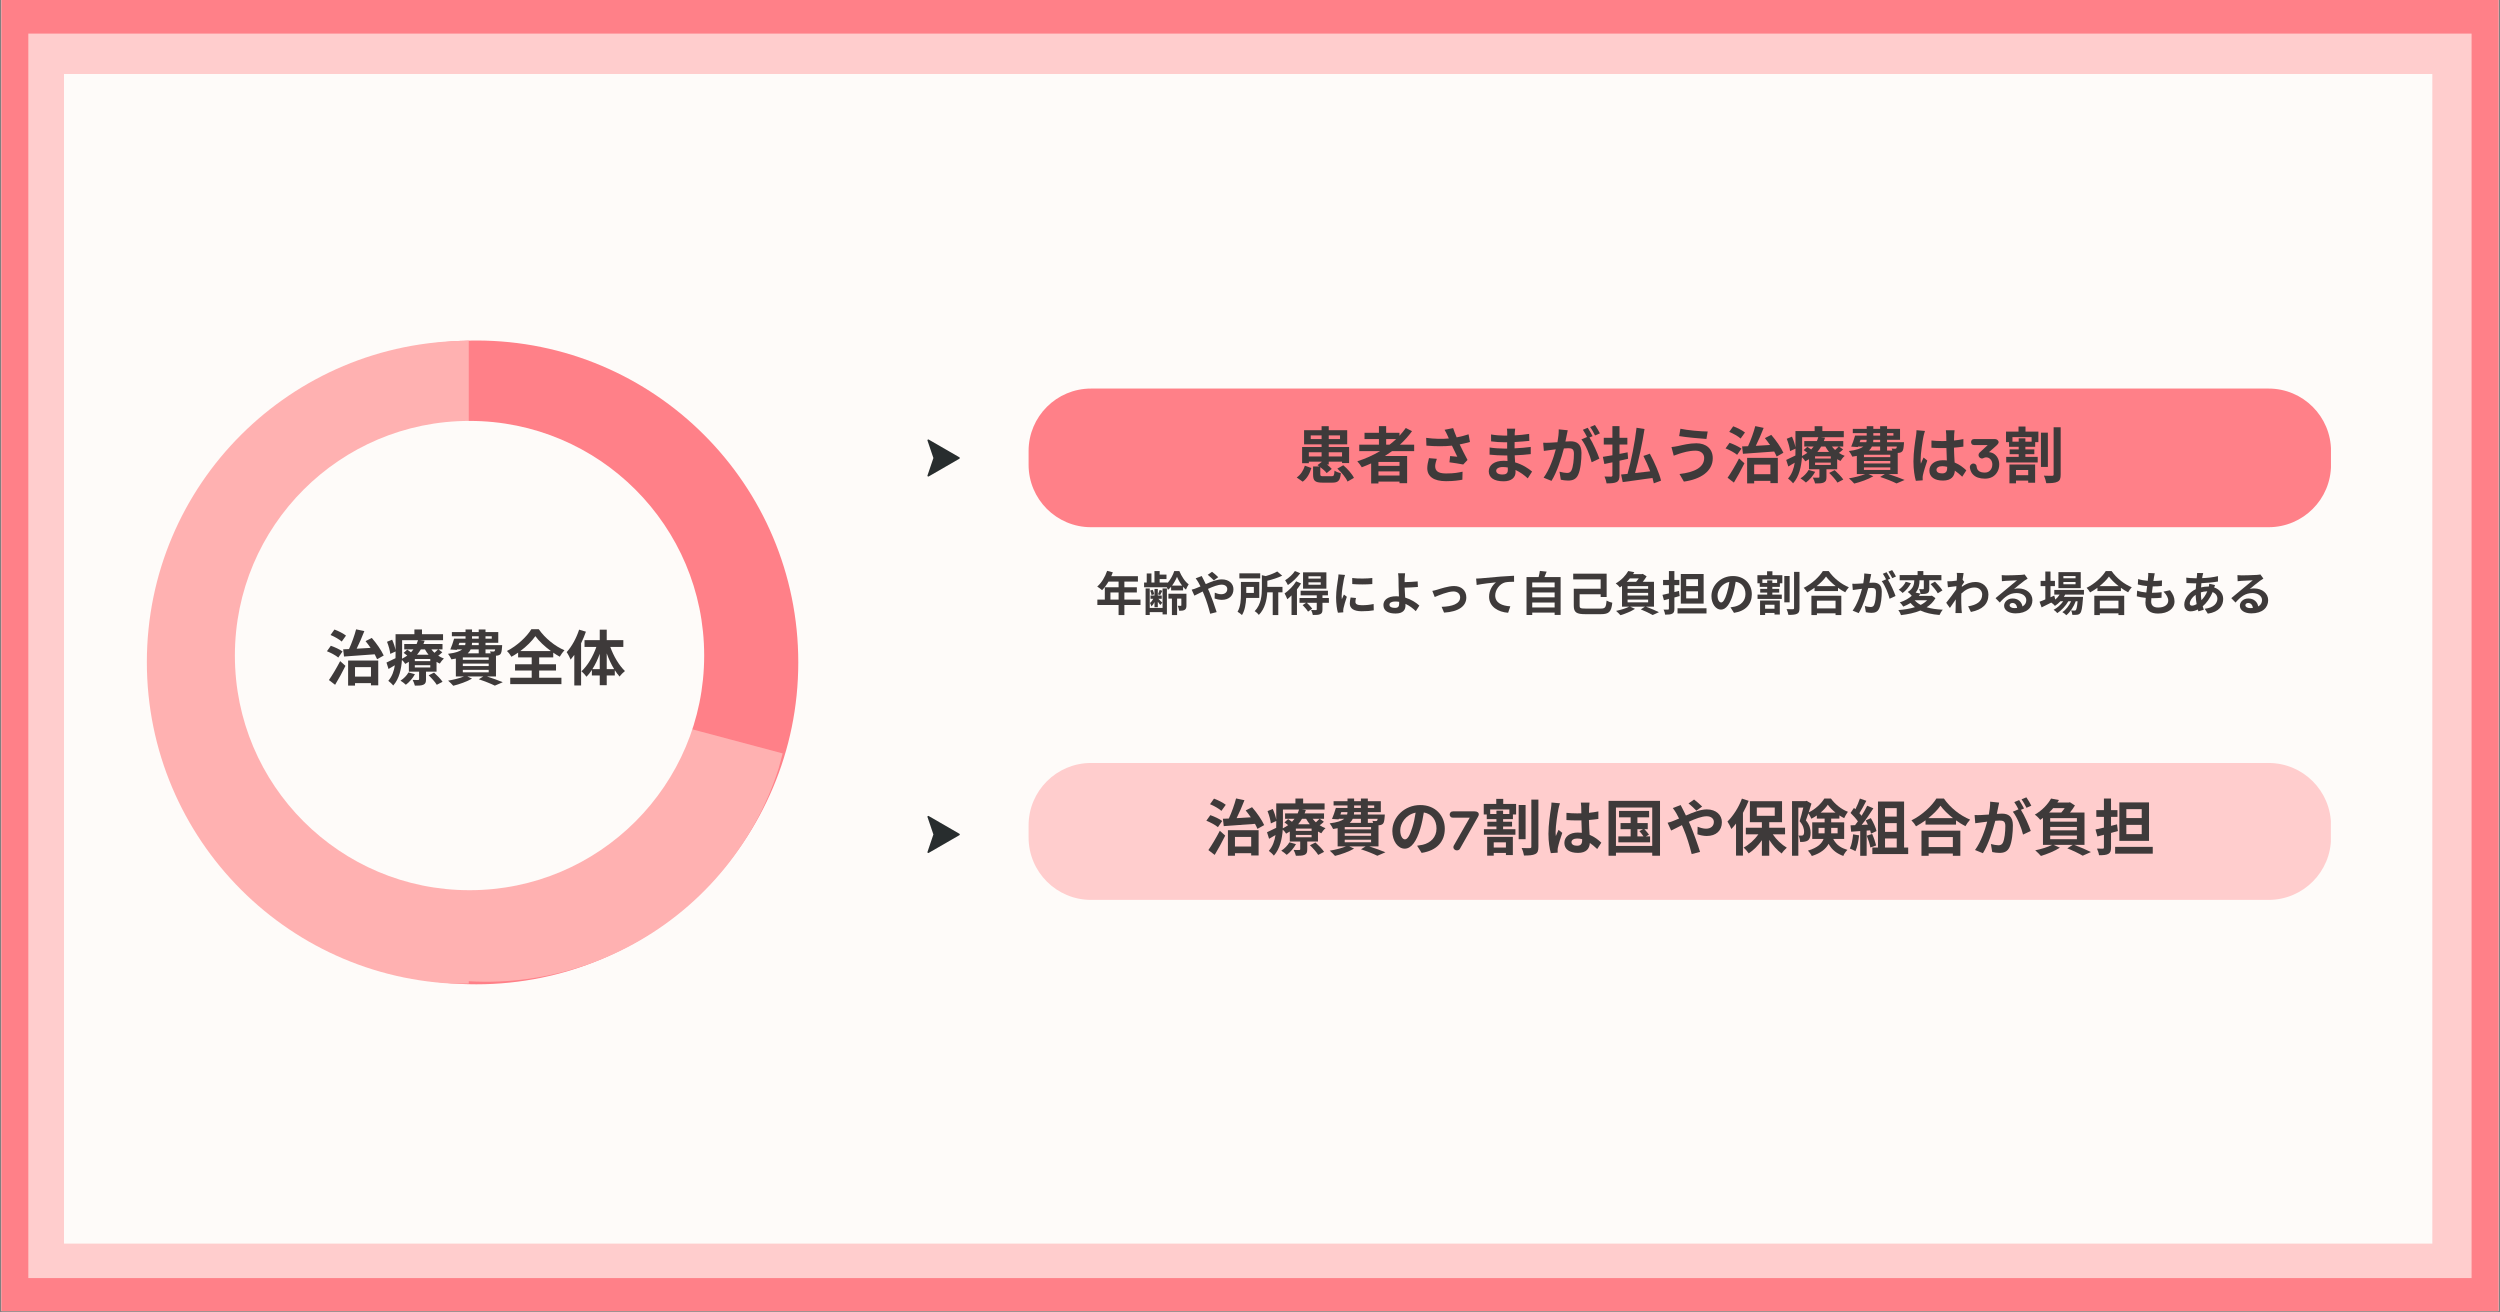 <?xml version="1.0" encoding="utf-8"?>
<svg xmlns="http://www.w3.org/2000/svg" xmlns:xlink="http://www.w3.org/1999/xlink" width="1200" zoomAndPan="magnify" viewBox="0 0 900 472.5" height="630" preserveAspectRatio="xMidYMid meet" version="1.2">
  <rect x="0" y="0" width="900" height="472.5" fill="#808080" stroke="none"/>
  <defs>
    <clipPath id="8cf439c64c">
      <path d="M 0.477 0 L 899.523 0 L 899.523 472 L 0.477 472 Z M 0.477 0"/>
    </clipPath>
    <clipPath id="d1c865edb4">
      <path d="M 10.199 12.09 L 889.77 12.09 L 889.77 460.113 L 10.199 460.113 Z M 10.199 12.09"/>
    </clipPath>
    <clipPath id="db807e3787">
      <path d="M 23.039 26.633 L 875.637 26.633 L 875.637 447.688 L 23.039 447.688 Z M 23.039 26.633"/>
    </clipPath>
    <clipPath id="15452c6bf8">
      <path d="M 55.613 122.582 L 287.383 122.582 L 287.383 354.352 L 55.613 354.352 Z M 55.613 122.582"/>
    </clipPath>
    <clipPath id="c3cc96faf2">
      <path d="M 171.496 122.582 C 107.496 122.582 55.613 174.465 55.613 238.469 C 55.613 302.469 107.496 354.352 171.496 354.352 C 235.5 354.352 287.383 302.469 287.383 238.469 C 287.383 174.465 235.5 122.582 171.496 122.582 Z M 171.496 122.582"/>
    </clipPath>
    <clipPath id="0327506cf3">
      <path d="M 0.613 0.582 L 232.383 0.582 L 232.383 232.352 L 0.613 232.352 Z M 0.613 0.582"/>
    </clipPath>
    <clipPath id="f106be2da8">
      <path d="M 116.496 0.582 C 52.496 0.582 0.613 52.465 0.613 116.469 C 0.613 180.469 52.496 232.352 116.496 232.352 C 180.5 232.352 232.383 180.469 232.383 116.469 C 232.383 52.465 180.5 0.582 116.496 0.582 Z M 116.496 0.582"/>
    </clipPath>
    <clipPath id="beb5877878">
      <rect x="0" width="233" y="0" height="233"/>
    </clipPath>
    <clipPath id="f40eb7d92a">
      <path d="M 64 214 L 282 214 L 282 354 L 64 354 Z M 64 214"/>
    </clipPath>
    <clipPath id="d04a8a11ba">
      <path d="M 68.195 214.316 L 281.758 271.227 L 253.207 378.371 L 39.645 321.461 Z M 68.195 214.316"/>
    </clipPath>
    <clipPath id="535e1eb5ec">
      <path d="M 68.195 214.316 L 281.758 271.227 L 253.207 378.371 L 39.645 321.461 Z M 68.195 214.316"/>
    </clipPath>
    <clipPath id="f32426b9f0">
      <path d="M 52.621 122.586 L 168.75 122.586 L 168.75 354.09 L 52.621 354.09 Z M 52.621 122.586"/>
    </clipPath>
    <clipPath id="4cf3e6d13b">
      <path d="M 84.559 151.527 L 253.504 151.527 L 253.504 320.473 L 84.559 320.473 Z M 84.559 151.527"/>
    </clipPath>
    <clipPath id="d782744ca8">
      <path d="M 169.031 151.527 C 122.379 151.527 84.559 189.348 84.559 236 C 84.559 282.652 122.379 320.473 169.031 320.473 C 215.684 320.473 253.504 282.652 253.504 236 C 253.504 189.348 215.684 151.527 169.031 151.527 Z M 169.031 151.527"/>
    </clipPath>
    <clipPath id="96f8b6ac52">
      <path d="M 0.559 0.527 L 169.504 0.527 L 169.504 169.473 L 0.559 169.473 Z M 0.559 0.527"/>
    </clipPath>
    <clipPath id="7d3dc72630">
      <path d="M 85.031 0.527 C 38.379 0.527 0.559 38.348 0.559 85 C 0.559 131.652 38.379 169.473 85.031 169.473 C 131.684 169.473 169.504 131.652 169.504 85 C 169.504 38.348 131.684 0.527 85.031 0.527 Z M 85.031 0.527"/>
    </clipPath>
    <clipPath id="6e6e49b315">
      <rect x="0" width="170" y="0" height="170"/>
    </clipPath>
    <clipPath id="d2b155f6db">
      <path d="M 370.293 139.883 L 839.344 139.883 L 839.344 189.793 L 370.293 189.793 Z M 370.293 139.883"/>
    </clipPath>
    <clipPath id="52fb4c8cbc">
      <path d="M 392.77 139.883 L 816.691 139.883 C 829.105 139.883 839.168 149.949 839.168 162.359 L 839.168 167.316 C 839.168 179.73 829.105 189.793 816.691 189.793 L 392.77 189.793 C 380.355 189.793 370.293 179.73 370.293 167.316 L 370.293 162.359 C 370.293 149.949 380.355 139.883 392.77 139.883 Z M 392.77 139.883"/>
    </clipPath>
    <clipPath id="6b930b85e1">
      <path d="M 0.293 0.883 L 469.344 0.883 L 469.344 50.793 L 0.293 50.793 Z M 0.293 0.883"/>
    </clipPath>
    <clipPath id="e4021e4d6d">
      <path d="M 22.77 0.883 L 446.691 0.883 C 459.105 0.883 469.168 10.949 469.168 23.359 L 469.168 28.316 C 469.168 40.73 459.105 50.793 446.691 50.793 L 22.77 50.793 C 10.355 50.793 0.293 40.73 0.293 28.316 L 0.293 23.359 C 0.293 10.949 10.355 0.883 22.77 0.883 Z M 22.77 0.883"/>
    </clipPath>
    <clipPath id="64ce623f2c">
      <rect x="0" width="470" y="0" height="51"/>
    </clipPath>
    <clipPath id="ec462a227a">
      <path d="M 370.293 274.672 L 839.301 274.672 L 839.301 323.961 L 370.293 323.961 Z M 370.293 274.672"/>
    </clipPath>
    <clipPath id="4841b002e1">
      <path d="M 392.77 274.672 L 816.691 274.672 C 829.105 274.672 839.168 284.734 839.168 297.148 L 839.168 301.484 C 839.168 313.895 829.105 323.961 816.691 323.961 L 392.77 323.961 C 380.355 323.961 370.293 313.895 370.293 301.484 L 370.293 297.148 C 370.293 284.734 380.355 274.672 392.77 274.672 Z M 392.77 274.672"/>
    </clipPath>
    <clipPath id="b101118f27">
      <path d="M 0.293 0.672 L 469.301 0.672 L 469.301 49.961 L 0.293 49.961 Z M 0.293 0.672"/>
    </clipPath>
    <clipPath id="08f5a6d573">
      <path d="M 22.77 0.672 L 446.691 0.672 C 459.105 0.672 469.168 10.734 469.168 23.148 L 469.168 27.484 C 469.168 39.895 459.105 49.961 446.691 49.961 L 22.77 49.961 C 10.355 49.961 0.293 39.895 0.293 27.484 L 0.293 23.148 C 0.293 10.734 10.355 0.672 22.77 0.672 Z M 22.77 0.672"/>
    </clipPath>
    <clipPath id="c7c4da6bb8">
      <rect x="0" width="470" y="0" height="50"/>
    </clipPath>
    <clipPath id="d316613689">
      <path d="M 333.855 158.133 L 345.844 158.133 L 345.844 171.621 L 333.855 171.621 Z M 333.855 158.133"/>
    </clipPath>
    <clipPath id="397cd0060d">
      <path d="M 333.855 293.656 L 345.844 293.656 L 345.844 307.145 L 333.855 307.145 Z M 333.855 293.656"/>
    </clipPath>
  </defs>
  <g id="0fc00fb767">
    <g clip-rule="nonzero" clip-path="url(#8cf439c64c)">
      <path style="stroke:none;fill-rule:nonzero;fill:#ffffff;fill-opacity:1;" d="M 0.477 0 L 899.523 0 L 899.523 472 L 0.477 472 Z M 0.477 0"/>
      <path style="stroke:none;fill-rule:nonzero;fill:#ff8088;fill-opacity:1;" d="M 0.477 0 L 899.523 0 L 899.523 472 L 0.477 472 Z M 0.477 0"/>
    </g>
    <g clip-rule="nonzero" clip-path="url(#d1c865edb4)">
      <path style="stroke:none;fill-rule:nonzero;fill:#ffcdcd;fill-opacity:1;" d="M 10.199 12.09 L 889.77 12.09 L 889.77 460.113 L 10.199 460.113 Z M 10.199 12.09"/>
    </g>
    <g clip-rule="nonzero" clip-path="url(#db807e3787)">
      <path style="stroke:none;fill-rule:nonzero;fill:#fefbf9;fill-opacity:1;" d="M 23.039 26.633 L 875.637 26.633 L 875.637 447.688 L 23.039 447.688 Z M 23.039 26.633"/>
    </g>
    <g clip-rule="nonzero" clip-path="url(#15452c6bf8)">
      <g clip-rule="nonzero" clip-path="url(#c3cc96faf2)">
        <g transform="matrix(1,0,0,1,55,122)">
          <g clip-path="url(#beb5877878)">
            <g clip-rule="nonzero" clip-path="url(#0327506cf3)">
              <g clip-rule="nonzero" clip-path="url(#f106be2da8)">
                <path style="stroke:none;fill-rule:nonzero;fill:#ff8088;fill-opacity:1;" d="M 0.613 0.582 L 232.383 0.582 L 232.383 232.352 L 0.613 232.352 Z M 0.613 0.582"/>
              </g>
            </g>
          </g>
        </g>
      </g>
    </g>
    <g clip-rule="nonzero" clip-path="url(#f40eb7d92a)">
      <g clip-rule="nonzero" clip-path="url(#d04a8a11ba)">
        <g clip-rule="nonzero" clip-path="url(#535e1eb5ec)">
          <path style="stroke:none;fill-rule:nonzero;fill:#ffb1b1;fill-opacity:1;" d="M 281.895 271.266 C 266.16 330.309 205.559 365.406 146.516 349.672 C 87.469 333.938 52.551 273.387 68.285 214.34 Z M 281.895 271.266"/>
        </g>
      </g>
    </g>
    <g clip-rule="nonzero" clip-path="url(#f32426b9f0)">
      <path style="stroke:none;fill-rule:nonzero;fill:#ffb1b1;fill-opacity:1;" d="M 168.75 354.25 C 104.738 354.25 52.867 302.375 52.867 238.367 C 52.867 174.359 104.738 122.684 168.75 122.684 Z M 168.75 354.25"/>
    </g>
    <g clip-rule="nonzero" clip-path="url(#4cf3e6d13b)">
      <g clip-rule="nonzero" clip-path="url(#d782744ca8)">
        <g transform="matrix(1,0,0,1,84,151)">
          <g clip-path="url(#6e6e49b315)">
            <g clip-rule="nonzero" clip-path="url(#96f8b6ac52)">
              <g clip-rule="nonzero" clip-path="url(#7d3dc72630)">
                <path style="stroke:none;fill-rule:nonzero;fill:#fefbf9;fill-opacity:1;" d="M 0.559 0.527 L 169.504 0.527 L 169.504 169.473 L 0.559 169.473 Z M 0.559 0.527"/>
              </g>
            </g>
          </g>
        </g>
      </g>
    </g>
    <g style="fill:#3e3a3a;fill-opacity:1;">
      <g transform="translate(117.022, 244.928)">
        <path style="stroke:none" d="M 6.824 -8.578 C 9.77 -8.793 13.883 -9.074 17.871 -9.379 C 18.215 -8.75 18.52 -8.121 18.734 -7.602 L 21.117 -8.945 C 20.316 -10.723 18.539 -13.32 16.828 -15.27 L 14.578 -14.121 C 15.184 -13.387 15.812 -12.539 16.395 -11.695 C 14.684 -11.586 12.973 -11.48 11.371 -11.395 C 12.324 -13.301 13.32 -15.617 14.145 -17.738 L 11.176 -18.367 C 10.613 -16.203 9.617 -13.387 8.621 -11.262 C 7.863 -11.219 7.148 -11.199 6.52 -11.176 Z M 7.539 -16.113 C 6.605 -16.852 4.809 -17.781 3.379 -18.301 L 1.973 -16.332 C 3.379 -15.746 5.176 -14.727 6 -13.969 Z M 6.281 -10.398 C 5.352 -11.113 3.465 -11.977 2.078 -12.453 L 0.672 -10.484 C 2.102 -9.922 3.922 -8.945 4.766 -8.207 Z M 3.617 1.602 C 4.895 -0.5 6.238 -2.969 7.344 -5.219 L 5.438 -6.93 C 4.137 -4.418 2.535 -1.734 1.387 -0.109 Z M 16.527 -4.766 L 16.527 -1.363 L 10.785 -1.363 L 10.785 -4.766 Z M 8.297 1.883 L 10.785 1.883 L 10.785 0.996 L 16.527 0.996 L 16.527 1.797 L 19.148 1.797 L 19.148 -7.148 L 8.297 -7.148 Z M 8.297 1.883"/>
      </g>
    </g>
    <g style="fill:#3e3a3a;fill-opacity:1;">
      <g transform="translate(138.679, 244.928)">
        <path style="stroke:none" d="M 8.383 -2.859 C 7.754 -1.734 6.672 -0.629 5.5 0.109 C 6.066 0.434 6.996 1.168 7.43 1.582 C 8.641 0.691 9.922 -0.781 10.699 -2.211 Z M 15.637 -1.82 C 16.699 -0.801 18.02 0.672 18.562 1.602 L 20.641 0.52 C 20.012 -0.434 18.648 -1.82 17.586 -2.793 Z M 16.223 -6.91 L 10.656 -6.91 L 10.656 -7.688 L 16.223 -7.688 Z M 16.223 -4.637 L 10.656 -4.637 L 10.656 -5.457 L 16.223 -5.457 Z M 6.086 -14.445 L 11.805 -14.445 C 11.676 -13.992 11.5 -13.539 11.305 -13.082 L 6.844 -13.082 L 6.844 -11.156 L 10.18 -11.156 C 9.922 -10.809 9.617 -10.461 9.293 -10.113 C 8.836 -10.441 8.34 -10.785 7.926 -11.047 L 6.629 -9.898 C 7.039 -9.617 7.496 -9.27 7.926 -8.922 C 7.363 -8.512 6.734 -8.145 6.043 -7.797 C 6.066 -8.445 6.086 -9.074 6.086 -9.66 Z M 14.297 -11.156 C 14.664 -10.484 15.098 -9.832 15.594 -9.227 L 11.457 -9.227 C 11.977 -9.832 12.434 -10.484 12.824 -11.156 Z M 19.039 -11.156 C 18.715 -10.809 18.215 -10.332 17.738 -9.922 C 17.328 -10.309 16.938 -10.723 16.613 -11.156 Z M 19.148 -11.156 L 20.621 -11.156 L 20.621 -13.082 L 13.754 -13.082 C 13.926 -13.473 14.059 -13.863 14.188 -14.254 L 12.672 -14.445 L 20.816 -14.445 L 20.816 -16.613 L 13.234 -16.613 L 13.234 -18.324 L 10.504 -18.324 L 10.504 -16.613 L 3.727 -16.613 L 3.727 -10.852 C 3.531 -11.934 3.031 -13.449 2.492 -14.641 L 0.648 -13.883 C 1.215 -12.477 1.711 -10.656 1.82 -9.531 L 3.727 -10.398 L 3.727 -9.66 C 3.727 -9.117 3.727 -8.555 3.703 -7.973 C 2.469 -7.363 1.301 -6.781 0.453 -6.41 L 1.191 -4.094 C 1.926 -4.527 2.688 -4.98 3.465 -5.438 C 3.164 -3.422 2.492 -1.406 1.105 0.172 C 1.559 0.477 2.535 1.387 2.879 1.863 C 5.066 -0.543 5.805 -4.18 6.02 -7.344 C 6.477 -6.953 6.973 -6.348 7.211 -5.914 C 7.668 -6.152 8.102 -6.41 8.512 -6.672 L 8.512 -3.117 L 12.195 -3.117 L 12.195 -0.434 C 12.195 -0.215 12.109 -0.129 11.871 -0.129 C 11.586 -0.129 10.68 -0.129 9.875 -0.152 C 10.16 0.41 10.527 1.258 10.68 1.906 C 11.977 1.906 12.953 1.906 13.711 1.582 C 14.492 1.234 14.684 0.715 14.684 -0.348 L 14.684 -3.117 L 18.477 -3.117 L 18.477 -6.672 C 18.844 -6.434 19.254 -6.215 19.645 -6.043 C 19.969 -6.605 20.621 -7.43 21.141 -7.84 C 20.426 -8.102 19.73 -8.469 19.082 -8.879 C 19.582 -9.25 20.102 -9.66 20.555 -10.113 Z M 19.148 -11.156"/>
      </g>
    </g>
    <g style="fill:#3e3a3a;fill-opacity:1;">
      <g transform="translate(160.336, 244.928)">
        <path style="stroke:none" d="M 6.281 -3.77 L 15.594 -3.77 L 15.594 -2.879 L 6.281 -2.879 Z M 12 -11.156 L 12 -9.727 L 8.059 -9.727 C 8.535 -10.16 8.879 -10.637 9.117 -11.156 Z M 5.047 -13.516 L 7.234 -13.516 C 7.234 -13.211 7.191 -12.93 7.105 -12.672 L 4.742 -12.672 Z M 9.594 -15.875 L 12 -15.875 L 12 -15.012 L 9.594 -15.012 Z M 16.699 -15.875 L 16.699 -15.012 L 14.445 -15.012 L 14.445 -15.875 Z M 12 -12.672 L 9.531 -12.672 C 9.551 -12.953 9.574 -13.234 9.594 -13.516 L 12 -13.516 Z M 17.914 -11.156 C 17.871 -10.828 17.805 -10.637 17.719 -10.527 C 17.586 -10.375 17.457 -10.375 17.262 -10.375 C 17.023 -10.352 16.57 -10.375 16.07 -10.441 C 16.156 -10.246 16.266 -9.984 16.332 -9.727 L 14.445 -9.727 L 14.445 -11.156 Z M 15.594 -7.406 L 6.281 -7.406 L 6.281 -8.254 L 15.594 -8.254 Z M 15.594 -5.156 L 6.281 -5.156 L 6.281 -6.02 L 15.594 -6.02 Z M 18.215 -1.406 L 18.215 -8.879 C 18.344 -8.879 18.453 -8.902 18.539 -8.902 C 18.996 -8.922 19.473 -9.098 19.797 -9.422 C 20.164 -9.812 20.297 -10.59 20.402 -12 C 20.426 -12.238 20.445 -12.672 20.445 -12.672 L 14.445 -12.672 L 14.445 -13.516 L 19.039 -13.516 L 19.039 -17.395 L 14.445 -17.395 L 14.445 -18.324 L 12 -18.324 L 12 -17.395 L 9.594 -17.395 L 9.594 -18.324 L 7.258 -18.324 L 7.258 -17.395 L 2.34 -17.395 L 2.34 -15.875 L 7.258 -15.875 L 7.258 -15.012 L 3.141 -15.012 C 2.773 -13.73 2.254 -12.172 1.777 -11.113 L 4.117 -10.961 L 4.203 -11.156 L 6.086 -11.156 C 5.199 -10.441 3.641 -9.898 0.953 -9.551 C 1.344 -9.074 1.949 -8.102 2.164 -7.559 C 2.75 -7.645 3.27 -7.734 3.77 -7.84 L 3.77 -1.406 L 6.715 -1.406 C 5.199 -0.781 2.988 -0.238 0.977 0.109 C 1.516 0.543 2.426 1.453 2.836 1.949 C 5.047 1.406 7.797 0.434 9.594 -0.629 L 7.883 -1.406 L 13.668 -1.406 L 12.02 -0.391 C 14.273 0.348 16.527 1.258 17.805 1.906 L 20.664 0.672 C 19.297 0.086 17.023 -0.738 14.945 -1.406 Z M 18.215 -1.406"/>
      </g>
    </g>
    <g style="fill:#3e3a3a;fill-opacity:1;">
      <g transform="translate(181.993, 244.928)">
        <path style="stroke:none" d="M 5.328 -10.547 C 7.582 -12.215 9.508 -14.164 10.742 -15.918 C 12 -14.164 14.078 -12.195 16.332 -10.547 Z M 12.109 -3.531 L 18.172 -3.531 L 18.172 -5.781 L 12.109 -5.781 L 12.109 -8.273 L 17.176 -8.273 L 17.176 -9.965 C 17.957 -9.422 18.734 -8.945 19.516 -8.512 C 19.992 -9.312 20.555 -10.137 21.227 -10.828 C 17.805 -12.281 14.273 -15.117 11.957 -18.41 L 9.293 -18.41 C 7.688 -15.77 4.203 -12.434 0.5 -10.57 C 1.082 -10.027 1.797 -9.098 2.121 -8.492 C 2.945 -8.945 3.746 -9.445 4.527 -9.984 L 4.527 -8.273 L 9.422 -8.273 L 9.422 -5.781 L 3.422 -5.781 L 3.422 -3.531 L 9.422 -3.531 L 9.422 -0.953 L 1.688 -0.953 L 1.688 1.363 L 20.121 1.363 L 20.121 -0.953 L 12.109 -0.953 Z M 12.109 -3.531"/>
      </g>
    </g>
    <g style="fill:#3e3a3a;fill-opacity:1;">
      <g transform="translate(203.65, 244.928)">
        <path style="stroke:none" d="M 4.832 -18.258 C 3.855 -15.203 2.164 -12.129 0.348 -10.16 C 0.824 -9.508 1.539 -8.102 1.777 -7.473 C 2.211 -7.992 2.664 -8.578 3.098 -9.16 L 3.098 1.84 L 5.543 1.84 L 5.543 -13.344 C 6.215 -14.727 6.801 -16.137 7.277 -17.523 Z M 14.773 -4.051 L 14.773 -9.703 C 15.508 -7.668 16.418 -5.719 17.438 -4.051 Z M 9.617 -4.051 C 10.637 -5.652 11.543 -7.559 12.258 -9.551 L 12.258 -4.051 Z M 20.75 -12.043 L 20.75 -14.492 L 14.773 -14.492 L 14.773 -18.238 L 12.258 -18.238 L 12.258 -14.492 L 6.781 -14.492 L 6.781 -12.043 L 11.047 -12.043 C 9.855 -8.621 7.84 -5.199 5.652 -3.25 C 6.238 -2.816 7.062 -1.906 7.496 -1.301 C 8.188 -1.992 8.816 -2.836 9.422 -3.746 L 9.422 -1.754 L 12.258 -1.754 L 12.258 1.734 L 14.773 1.734 L 14.773 -1.754 L 17.676 -1.754 L 17.676 -3.66 C 18.238 -2.816 18.801 -2.035 19.406 -1.363 C 19.863 -2.035 20.75 -2.902 21.336 -3.355 C 19.234 -5.328 17.242 -8.707 16.051 -12.043 Z M 20.75 -12.043"/>
      </g>
    </g>
    <g clip-rule="nonzero" clip-path="url(#d2b155f6db)">
      <g clip-rule="nonzero" clip-path="url(#52fb4c8cbc)">
        <g transform="matrix(1,0,0,1,370,139)">
          <g clip-path="url(#64ce623f2c)">
            <g clip-rule="nonzero" clip-path="url(#6b930b85e1)">
              <g clip-rule="nonzero" clip-path="url(#e4021e4d6d)">
                <path style="stroke:none;fill-rule:nonzero;fill:#ff8088;fill-opacity:1;" d="M 0.293 0.883 L 469.148 0.883 L 469.148 50.793 L 0.293 50.793 Z M 0.293 0.883"/>
              </g>
            </g>
          </g>
        </g>
      </g>
    </g>
    <g style="fill:#3e3a3a;fill-opacity:1;">
      <g transform="translate(466.133, 172.101)">
        <path style="stroke:none" d="M 2.844 1.301 C 4.477 0.133 5.383 -1.719 5.957 -3.617 L 3.617 -4.457 C 3.133 -2.777 2.117 -1.191 0.684 -0.199 Z M 5.051 -7.785 L 5.051 -9.285 L 9.641 -9.285 L 9.641 -7.785 Z M 17.004 -9.285 L 17.004 -7.785 L 12.219 -7.785 L 12.219 -9.285 Z M 5.734 -14.027 L 5.734 -15.352 L 9.641 -15.352 L 9.641 -14.027 Z M 16.277 -15.352 L 16.277 -14.027 L 12.219 -14.027 L 12.219 -15.352 Z M 10.324 -0.66 C 9.352 -0.66 9.176 -0.75 9.176 -1.344 L 9.176 -3.926 C 10.102 -3.219 11.008 -2.426 11.469 -1.785 L 13.301 -3.285 C 12.902 -3.773 12.262 -4.344 11.578 -4.875 L 12.219 -4.875 L 12.219 -5.891 L 17.004 -5.891 L 17.004 -5.402 L 19.543 -5.402 L 19.543 -11.184 L 12.219 -11.184 L 12.219 -12.152 L 18.859 -12.152 L 18.859 -17.227 L 12.219 -17.227 L 12.219 -18.66 L 9.641 -18.66 L 9.641 -17.227 L 3.332 -17.227 L 3.332 -12.152 L 9.641 -12.152 L 9.641 -11.184 L 2.625 -11.184 L 2.625 -5.359 L 5.051 -5.359 L 5.051 -5.891 L 9.641 -5.891 L 9.641 -5.777 L 8.16 -4.652 C 8.383 -4.5 8.625 -4.344 8.867 -4.168 L 6.574 -4.168 L 6.574 -1.301 C 6.574 0.969 7.234 1.652 10.016 1.652 L 13.477 1.652 C 15.594 1.652 16.32 0.992 16.586 -1.742 C 15.902 -1.898 14.801 -2.273 14.293 -2.668 C 14.184 -0.926 14.051 -0.66 13.234 -0.66 Z M 15.309 -3.398 C 16.809 -2.051 18.395 -0.109 18.969 1.258 L 21.285 -0.066 C 20.621 -1.477 18.969 -3.332 17.445 -4.609 Z M 15.309 -3.398"/>
      </g>
    </g>
    <g style="fill:#3e3a3a;fill-opacity:1;">
      <g transform="translate(488.188, 172.101)">
        <path style="stroke:none" d="M 10.828 -14.027 L 14.426 -14.027 C 13.676 -13.32 12.883 -12.66 12.043 -12.02 L 10.828 -12.02 Z M 15.637 -4.391 L 8.051 -4.391 L 8.051 -5.801 L 15.637 -5.801 Z M 8.051 -0.906 L 8.051 -2.402 L 15.637 -2.402 L 15.637 -0.906 Z M 20.91 -9.703 L 20.91 -12.02 L 15.793 -12.02 C 17.402 -13.5 18.879 -15.133 20.137 -16.875 L 17.887 -18.02 C 17.203 -17.051 16.453 -16.125 15.617 -15.219 L 15.617 -16.301 L 10.828 -16.301 L 10.828 -18.684 L 8.227 -18.684 L 8.227 -16.301 L 3.043 -16.301 L 3.043 -14.027 L 8.227 -14.027 L 8.227 -12.02 L 1.148 -12.02 L 1.148 -9.703 L 8.645 -9.703 C 6.109 -8.203 3.332 -6.949 0.441 -6.043 C 0.949 -5.516 1.719 -4.457 2.051 -3.883 C 3.176 -4.301 4.324 -4.785 5.426 -5.273 L 5.426 1.941 L 8.051 1.941 L 8.051 1.277 L 15.637 1.277 L 15.637 1.852 L 18.375 1.852 L 18.375 -7.941 L 10.367 -7.941 C 11.27 -8.516 12.109 -9.086 12.969 -9.703 Z M 20.91 -9.703"/>
      </g>
    </g>
    <g style="fill:#3e3a3a;fill-opacity:1;">
      <g transform="translate(510.242, 172.101)">
        <path style="stroke:none" d="M 4.191 -7.168 C 3.836 -5.91 3.574 -4.543 3.574 -3.574 C 3.574 -0.531 5.934 1.125 10.324 1.125 C 13.168 1.125 15 0.816 16.211 0.594 L 16.277 -2.293 C 14.668 -1.965 13.367 -1.652 10.324 -1.652 C 7.234 -1.652 6.418 -2.734 6.418 -4.324 C 6.418 -4.961 6.75 -6.219 7.016 -6.926 Z M 18.438 -15.75 C 17.051 -15.285 15.684 -14.934 14.16 -14.645 C 13.676 -15.793 13.258 -16.828 12.883 -17.977 L 9.793 -17.379 C 10.258 -16.609 10.477 -16.168 10.875 -15.285 C 11.008 -14.953 11.16 -14.602 11.336 -14.25 C 9.02 -14.027 6.309 -14.07 3.176 -14.469 L 3.266 -11.668 C 6.727 -11.383 9.793 -11.383 12.461 -11.668 C 13.102 -10.301 13.852 -8.777 14.383 -7.676 C 13.719 -7.719 12.527 -7.852 11.801 -7.918 L 11.559 -5.668 C 13.168 -5.469 15.328 -5.117 16.52 -4.875 L 18.062 -6.527 C 17.117 -8.27 16.078 -10.344 15.242 -12.109 C 16.566 -12.375 17.844 -12.684 18.945 -12.992 Z M 18.438 -15.75"/>
      </g>
    </g>
    <g style="fill:#3e3a3a;fill-opacity:1;">
      <g transform="translate(532.297, 172.101)">
        <path style="stroke:none" d="M 10.52 -2.891 C 10.52 -1.633 9.77 -1.277 8.602 -1.277 C 7.102 -1.277 6.332 -1.809 6.332 -2.625 C 6.332 -3.375 7.168 -3.969 8.711 -3.969 C 9.328 -3.969 9.926 -3.902 10.5 -3.816 C 10.52 -3.441 10.52 -3.133 10.52 -2.891 Z M 19.254 -2.34 C 18 -3.398 15.902 -4.852 13.145 -5.648 C 13.078 -6.484 13.035 -7.367 12.992 -8.184 C 15.109 -8.25 16.809 -8.402 18.77 -8.625 L 18.77 -11.203 C 16.984 -10.984 15.152 -10.785 12.945 -10.699 L 12.969 -12.969 C 15.066 -13.078 16.828 -13.258 18.262 -13.387 L 18.195 -15.902 C 16.301 -15.617 14.691 -15.441 12.992 -15.375 L 13.012 -16.234 C 13.035 -16.785 13.102 -17.336 13.168 -17.777 L 10.191 -17.777 C 10.277 -17.359 10.301 -16.676 10.301 -16.277 L 10.301 -15.285 L 9.219 -15.285 C 7.875 -15.285 5.844 -15.441 4.477 -15.703 L 4.5 -13.211 C 5.758 -13.012 7.852 -12.883 9.242 -12.883 L 10.277 -12.883 L 10.277 -10.609 L 9.242 -10.609 C 8.074 -10.609 5.227 -10.762 3.969 -11.008 L 3.949 -8.426 C 5.402 -8.25 7.918 -8.141 9.199 -8.141 L 10.324 -8.141 C 10.344 -7.5 10.367 -6.816 10.41 -6.152 C 9.969 -6.199 9.527 -6.219 9.066 -6.219 C 5.691 -6.219 3.66 -4.676 3.66 -2.469 C 3.66 -0.156 5.516 1.168 9 1.168 C 11.887 1.168 13.301 -0.266 13.301 -2.141 C 13.301 -2.359 13.301 -2.625 13.277 -2.91 C 15.02 -2.117 16.52 -0.992 17.688 0.109 Z M 19.254 -2.34"/>
      </g>
    </g>
    <g style="fill:#3e3a3a;fill-opacity:1;">
      <g transform="translate(554.352, 172.101)">
        <path style="stroke:none" d="M 21.617 -16.102 C 21.242 -16.875 20.426 -18.262 19.828 -19.102 L 18.086 -18.375 C 18.703 -17.559 19.41 -16.254 19.875 -15.328 Z M 6.793 -17.535 C 6.816 -16.168 6.641 -14.578 6.332 -12.902 C 5.227 -12.816 4.191 -12.75 3.508 -12.727 C 2.715 -12.703 1.984 -12.66 1.191 -12.727 L 1.434 -9.77 C 2.117 -9.883 3.242 -10.035 3.859 -10.102 C 4.277 -10.168 4.961 -10.258 5.734 -10.344 C 4.961 -7.367 3.465 -3 1.344 -0.133 L 4.191 1.016 C 6.199 -2.207 7.785 -7.344 8.645 -10.652 C 9.266 -10.699 9.793 -10.742 10.145 -10.742 C 11.512 -10.742 12.262 -10.5 12.262 -8.758 C 12.262 -6.594 11.977 -3.992 11.383 -2.777 C 11.027 -2.051 10.477 -1.832 9.75 -1.832 C 9.176 -1.832 7.895 -2.051 7.059 -2.293 L 7.543 0.594 C 8.27 0.773 9.328 0.906 10.145 0.906 C 11.824 0.906 13.012 0.418 13.742 -1.102 C 14.668 -3 14.977 -6.484 14.977 -9.066 C 14.977 -12.199 13.344 -13.234 11.027 -13.234 C 10.586 -13.234 9.926 -13.191 9.199 -13.145 C 9.352 -13.941 9.527 -14.734 9.66 -15.395 C 9.77 -15.945 9.902 -16.629 10.035 -17.203 Z M 18.992 -15.086 C 18.551 -15.902 17.777 -17.293 17.227 -18.109 L 15.484 -17.379 C 15.992 -16.676 16.543 -15.617 16.984 -14.777 L 14.953 -13.918 C 16.52 -11.977 18.062 -8.117 18.637 -5.691 L 21.418 -6.992 C 20.777 -8.91 19.145 -12.594 17.867 -14.602 Z M 18.992 -15.086"/>
      </g>
    </g>
    <g style="fill:#3e3a3a;fill-opacity:1;">
      <g transform="translate(576.407, 172.101)">
        <path style="stroke:none" d="M 9.703 -6.949 L 9.527 -9.266 C 8.559 -9.066 7.586 -8.891 6.617 -8.691 L 6.617 -12.066 L 9.441 -12.066 L 9.441 -14.492 L 6.617 -14.492 L 6.617 -18.684 L 4.059 -18.684 L 4.059 -14.492 L 0.949 -14.492 L 0.949 -12.066 L 4.059 -12.066 L 4.059 -8.203 C 2.758 -7.984 1.59 -7.766 0.617 -7.633 L 1.168 -5.051 C 2.051 -5.227 3.023 -5.449 4.059 -5.668 L 4.059 -0.992 C 4.059 -0.641 3.926 -0.531 3.594 -0.508 C 3.285 -0.508 2.207 -0.508 1.215 -0.551 C 1.543 0.156 1.875 1.234 1.965 1.918 C 3.641 1.918 4.809 1.832 5.582 1.434 C 6.352 1.016 6.617 0.375 6.617 -0.969 L 6.617 -6.242 Z M 21.57 0.926 C 20.953 -1.699 19.211 -5.691 17.535 -8.777 L 15.219 -7.961 C 16.078 -6.266 16.961 -4.301 17.668 -2.426 C 15.816 -2.207 13.961 -1.984 12.219 -1.809 C 13.5 -6.266 14.801 -12.352 15.617 -17.645 L 12.75 -18.109 C 12.152 -12.77 10.809 -6.086 9.508 -1.5 C 8.645 -1.41 7.875 -1.344 7.191 -1.277 L 7.766 1.457 C 10.676 1.035 14.668 0.531 18.484 -0.043 C 18.684 0.66 18.859 1.324 18.969 1.898 Z M 21.57 0.926"/>
      </g>
    </g>
    <g style="fill:#3e3a3a;fill-opacity:1;">
      <g transform="translate(598.462, 172.101)">
        <path style="stroke:none" d="M 15.043 -7.258 C 15.043 -3.836 11.578 -2.074 6.152 -1.457 L 7.742 1.277 C 13.809 0.441 18.129 -2.469 18.129 -7.145 C 18.129 -10.566 15.703 -12.527 12.242 -12.527 C 9.703 -12.527 7.258 -11.887 5.648 -11.535 C 4.941 -11.383 3.992 -11.227 3.266 -11.16 L 4.082 -8.051 C 4.719 -8.27 5.559 -8.602 6.199 -8.801 C 7.324 -9.133 9.484 -9.859 11.887 -9.859 C 13.941 -9.883 15.043 -8.691 15.043 -7.258 Z M 6.484 -17.754 L 6.043 -15.109 C 8.559 -14.668 13.301 -14.25 15.859 -14.07 L 16.301 -16.762 C 13.984 -16.762 9.02 -17.203 6.484 -17.754 Z M 6.484 -17.754"/>
      </g>
    </g>
    <g style="fill:#3e3a3a;fill-opacity:1;">
      <g transform="translate(620.516, 172.101)">
        <path style="stroke:none" d="M 6.949 -8.734 C 9.949 -8.953 14.137 -9.242 18.195 -9.551 C 18.551 -8.91 18.859 -8.27 19.078 -7.742 L 21.504 -9.109 C 20.688 -10.918 18.879 -13.566 17.137 -15.551 L 14.844 -14.383 C 15.461 -13.633 16.102 -12.77 16.695 -11.91 C 14.953 -11.801 13.211 -11.691 11.578 -11.602 C 12.551 -13.543 13.566 -15.902 14.402 -18.062 L 11.383 -18.703 C 10.809 -16.5 9.793 -13.633 8.777 -11.469 C 8.008 -11.426 7.277 -11.402 6.641 -11.383 Z M 7.676 -16.41 C 6.727 -17.16 4.898 -18.109 3.441 -18.637 L 2.008 -16.629 C 3.441 -16.035 5.273 -15 6.109 -14.227 Z M 6.395 -10.586 C 5.449 -11.316 3.527 -12.199 2.117 -12.684 L 0.684 -10.676 C 2.141 -10.102 3.992 -9.109 4.852 -8.359 Z M 3.684 1.633 C 4.984 -0.508 6.352 -3.023 7.477 -5.316 L 5.535 -7.059 C 4.211 -4.5 2.582 -1.766 1.41 -0.109 Z M 16.828 -4.852 L 16.828 -1.391 L 10.984 -1.391 L 10.984 -4.852 Z M 8.449 1.918 L 10.984 1.918 L 10.984 1.016 L 16.828 1.016 L 16.828 1.832 L 19.5 1.832 L 19.5 -7.277 L 8.449 -7.277 Z M 8.449 1.918"/>
      </g>
    </g>
    <g style="fill:#3e3a3a;fill-opacity:1;">
      <g transform="translate(642.571, 172.101)">
        <path style="stroke:none" d="M 8.535 -2.91 C 7.895 -1.766 6.793 -0.641 5.602 0.109 C 6.176 0.441 7.125 1.191 7.566 1.609 C 8.801 0.707 10.102 -0.793 10.895 -2.25 Z M 15.926 -1.852 C 17.004 -0.816 18.352 0.684 18.902 1.633 L 21.02 0.531 C 20.379 -0.441 18.992 -1.852 17.91 -2.844 Z M 16.52 -7.035 L 10.852 -7.035 L 10.852 -7.832 L 16.52 -7.832 Z M 16.52 -4.719 L 10.852 -4.719 L 10.852 -5.559 L 16.52 -5.559 Z M 6.199 -14.711 L 12.02 -14.711 C 11.887 -14.25 11.711 -13.785 11.512 -13.32 L 6.969 -13.32 L 6.969 -11.359 L 10.367 -11.359 C 10.102 -11.008 9.793 -10.652 9.461 -10.301 C 9 -10.633 8.492 -10.984 8.074 -11.25 L 6.75 -10.078 C 7.168 -9.793 7.633 -9.441 8.074 -9.086 C 7.5 -8.668 6.859 -8.293 6.152 -7.941 C 6.176 -8.602 6.199 -9.242 6.199 -9.836 Z M 14.559 -11.359 C 14.934 -10.676 15.375 -10.016 15.879 -9.395 L 11.668 -9.395 C 12.199 -10.016 12.66 -10.676 13.059 -11.359 Z M 19.387 -11.359 C 19.059 -11.008 18.551 -10.52 18.062 -10.102 C 17.645 -10.5 17.25 -10.918 16.918 -11.359 Z M 19.5 -11.359 L 20.996 -11.359 L 20.996 -13.32 L 14.008 -13.32 C 14.184 -13.719 14.316 -14.117 14.445 -14.512 L 12.902 -14.711 L 21.195 -14.711 L 21.195 -16.918 L 13.477 -16.918 L 13.477 -18.66 L 10.699 -18.66 L 10.699 -16.918 L 3.793 -16.918 L 3.793 -11.051 C 3.594 -12.152 3.09 -13.695 2.535 -14.91 L 0.66 -14.137 C 1.234 -12.703 1.742 -10.852 1.852 -9.703 L 3.793 -10.586 L 3.793 -9.836 C 3.793 -9.285 3.793 -8.711 3.773 -8.117 C 2.516 -7.5 1.324 -6.902 0.465 -6.527 L 1.215 -4.168 C 1.965 -4.609 2.734 -5.074 3.527 -5.535 C 3.219 -3.484 2.535 -1.434 1.125 0.176 C 1.59 0.484 2.582 1.41 2.934 1.898 C 5.16 -0.551 5.91 -4.258 6.133 -7.477 C 6.594 -7.082 7.102 -6.461 7.344 -6.02 C 7.809 -6.266 8.25 -6.527 8.668 -6.793 L 8.668 -3.176 L 12.418 -3.176 L 12.418 -0.441 C 12.418 -0.219 12.328 -0.133 12.086 -0.133 C 11.801 -0.133 10.875 -0.133 10.059 -0.156 C 10.344 0.418 10.719 1.277 10.875 1.941 C 12.199 1.941 13.191 1.941 13.961 1.609 C 14.758 1.258 14.953 0.727 14.953 -0.352 L 14.953 -3.176 L 18.812 -3.176 L 18.812 -6.793 C 19.188 -6.551 19.609 -6.332 20.004 -6.152 C 20.336 -6.727 20.996 -7.566 21.527 -7.984 C 20.801 -8.25 20.094 -8.625 19.434 -9.043 C 19.938 -9.418 20.469 -9.836 20.934 -10.301 Z M 19.5 -11.359"/>
      </g>
    </g>
    <g style="fill:#3e3a3a;fill-opacity:1;">
      <g transform="translate(664.626, 172.101)">
        <path style="stroke:none" d="M 6.395 -3.836 L 15.879 -3.836 L 15.879 -2.934 L 6.395 -2.934 Z M 12.219 -11.359 L 12.219 -9.902 L 8.203 -9.902 C 8.691 -10.344 9.043 -10.828 9.285 -11.359 Z M 5.141 -13.762 L 7.367 -13.762 C 7.367 -13.453 7.324 -13.168 7.234 -12.902 L 4.832 -12.902 Z M 9.77 -16.168 L 12.219 -16.168 L 12.219 -15.285 L 9.77 -15.285 Z M 17.004 -16.168 L 17.004 -15.285 L 14.711 -15.285 L 14.711 -16.168 Z M 12.219 -12.902 L 9.703 -12.902 C 9.727 -13.191 9.75 -13.477 9.77 -13.762 L 12.219 -13.762 Z M 18.242 -11.359 C 18.195 -11.027 18.129 -10.828 18.043 -10.719 C 17.91 -10.566 17.777 -10.566 17.578 -10.566 C 17.336 -10.543 16.875 -10.566 16.367 -10.633 C 16.453 -10.434 16.566 -10.168 16.629 -9.902 L 14.711 -9.902 L 14.711 -11.359 Z M 15.879 -7.543 L 6.395 -7.543 L 6.395 -8.402 L 15.879 -8.402 Z M 15.879 -5.25 L 6.395 -5.25 L 6.395 -6.133 L 15.879 -6.133 Z M 18.551 -1.434 L 18.551 -9.043 C 18.684 -9.043 18.793 -9.066 18.879 -9.066 C 19.344 -9.086 19.828 -9.266 20.16 -9.594 C 20.535 -9.992 20.668 -10.785 20.777 -12.219 C 20.801 -12.461 20.82 -12.902 20.82 -12.902 L 14.711 -12.902 L 14.711 -13.762 L 19.387 -13.762 L 19.387 -17.711 L 14.711 -17.711 L 14.711 -18.66 L 12.219 -18.66 L 12.219 -17.711 L 9.77 -17.711 L 9.77 -18.66 L 7.391 -18.66 L 7.391 -17.711 L 2.383 -17.711 L 2.383 -16.168 L 7.391 -16.168 L 7.391 -15.285 L 3.199 -15.285 C 2.824 -13.984 2.293 -12.395 1.809 -11.316 L 4.191 -11.16 L 4.277 -11.359 L 6.199 -11.359 C 5.293 -10.633 3.707 -10.078 0.969 -9.727 C 1.367 -9.242 1.984 -8.25 2.207 -7.699 C 2.801 -7.785 3.332 -7.875 3.836 -7.984 L 3.836 -1.434 L 6.836 -1.434 C 5.293 -0.793 3.043 -0.242 0.992 0.109 C 1.543 0.551 2.469 1.477 2.891 1.984 C 5.141 1.434 7.941 0.441 9.77 -0.641 L 8.027 -1.434 L 13.918 -1.434 L 12.242 -0.398 C 14.535 0.352 16.828 1.277 18.129 1.941 L 21.043 0.684 C 19.652 0.09 17.336 -0.75 15.219 -1.434 Z M 18.551 -1.434"/>
      </g>
    </g>
    <g style="fill:#3e3a3a;fill-opacity:1;">
      <g transform="translate(686.681, 172.101)">
        <path style="stroke:none" d="M 3.266 -17.227 C 3.266 -16.543 3.152 -15.703 3.066 -15.086 C 2.801 -13.41 2.16 -9.285 2.16 -5.977 C 2.16 -3.023 2.582 -0.531 3.023 0.992 L 5.492 0.816 C 5.469 0.508 5.469 0.133 5.469 -0.09 C 5.449 -0.332 5.516 -0.793 5.582 -1.102 C 5.824 -2.293 6.527 -4.523 7.145 -6.309 L 5.801 -7.391 C 5.469 -6.66 5.117 -5.934 4.832 -5.16 C 4.766 -5.602 4.742 -6.133 4.742 -6.574 C 4.742 -8.758 5.449 -13.566 5.777 -15.02 C 5.867 -15.418 6.133 -16.52 6.309 -16.961 Z M 14.293 -3.66 C 14.293 -2.383 13.828 -1.676 12.484 -1.676 C 11.336 -1.676 10.453 -2.074 10.453 -2.957 C 10.453 -3.773 11.293 -4.277 12.527 -4.277 C 13.125 -4.277 13.719 -4.191 14.293 -4.035 Z M 21.195 -2.777 C 20.184 -3.727 18.812 -4.852 16.984 -5.602 C 16.895 -7.082 16.785 -8.824 16.742 -10.941 C 17.934 -11.027 19.078 -11.16 20.137 -11.316 L 20.137 -14.027 C 19.102 -13.809 17.953 -13.652 16.762 -13.52 C 16.762 -14.492 16.809 -15.309 16.828 -15.793 C 16.852 -16.254 16.895 -16.785 16.961 -17.203 L 13.828 -17.203 C 13.895 -16.762 13.961 -16.102 13.961 -15.77 C 13.984 -15.309 13.984 -14.426 14.008 -13.344 C 13.5 -13.32 12.969 -13.32 12.461 -13.32 C 11.16 -13.32 9.902 -13.387 8.645 -13.52 L 8.645 -10.918 C 9.949 -10.828 11.184 -10.785 12.461 -10.785 C 12.969 -10.785 13.5 -10.785 14.027 -10.809 C 14.051 -9.266 14.117 -7.676 14.184 -6.332 C 13.742 -6.395 13.258 -6.418 12.75 -6.418 C 9.77 -6.418 7.895 -4.898 7.895 -2.668 C 7.895 -0.375 9.793 0.906 12.793 0.906 C 15.75 0.906 16.941 -0.594 17.07 -2.668 C 17.934 -2.074 18.812 -1.344 19.719 -0.484 Z M 21.195 -2.777"/>
      </g>
    </g>
    <g style="fill:#3e3a3a;fill-opacity:1;">
      <g transform="translate(708.736, 172.101)">
        <path style="stroke:none" d="M 1.656 -5.234 C 1.938 -5.234 2.195 -5.145 2.438 -4.969 C 2.676 -4.801 2.805 -4.57 2.828 -4.281 C 2.898 -3.613 3.086 -3.113 3.391 -2.781 C 3.703 -2.457 4.07 -2.238 4.5 -2.125 C 4.938 -2.02 5.367 -1.969 5.797 -1.969 C 6.609 -1.969 7.258 -2.242 7.75 -2.797 C 8.25 -3.348 8.5 -4.047 8.5 -4.891 C 8.5 -5.629 8.285 -6.238 7.859 -6.719 C 7.441 -7.207 6.914 -7.453 6.281 -7.453 C 5.977 -7.453 5.719 -7.391 5.5 -7.266 C 5.176 -7.066 4.863 -7 4.562 -7.062 C 4.258 -7.133 4.008 -7.285 3.812 -7.516 C 3.625 -7.742 3.531 -8.004 3.531 -8.297 C 3.531 -8.617 3.672 -8.922 3.953 -9.203 L 6.844 -11.875 L 2.031 -11.875 C 1.613 -11.875 1.312 -11.984 1.125 -12.203 C 0.938 -12.43 0.844 -12.68 0.844 -12.953 C 0.844 -13.234 0.938 -13.484 1.125 -13.703 C 1.312 -13.93 1.613 -14.047 2.031 -14.047 L 9.406 -14.047 C 9.781 -14.047 10.098 -13.93 10.359 -13.703 C 10.629 -13.484 10.766 -13.211 10.766 -12.891 C 10.766 -12.766 10.711 -12.609 10.609 -12.422 C 10.504 -12.242 10.379 -12.082 10.234 -11.938 C 9.766 -11.508 9.281 -11.07 8.781 -10.625 C 8.281 -10.188 7.781 -9.754 7.281 -9.328 C 8.102 -9.254 8.785 -9 9.328 -8.562 C 9.879 -8.133 10.289 -7.598 10.562 -6.953 C 10.844 -6.316 10.984 -5.641 10.984 -4.922 C 10.984 -3.922 10.766 -3.031 10.328 -2.25 C 9.898 -1.469 9.301 -0.859 8.531 -0.422 C 7.758 0.004 6.859 0.219 5.828 0.219 C 4.93 0.219 4.086 0.086 3.297 -0.172 C 2.516 -0.441 1.863 -0.883 1.344 -1.5 C 0.832 -2.113 0.516 -2.938 0.391 -3.969 C 0.41 -4.332 0.551 -4.633 0.812 -4.875 C 1.082 -5.113 1.363 -5.234 1.656 -5.234 Z M 1.656 -5.234"/>
      </g>
    </g>
    <g style="fill:#3e3a3a;fill-opacity:1;">
      <g transform="translate(721.241, 172.101)">
        <path style="stroke:none" d="M 8.91 -2.91 L 8.91 -1.035 L 4.523 -1.035 L 4.523 -2.91 Z M 2.16 1.898 L 4.523 1.898 L 4.523 0.926 L 8.91 0.926 L 8.91 1.676 L 11.402 1.676 L 11.402 -4.875 L 2.16 -4.875 Z M 10.145 -13.102 L 7.895 -13.102 L 7.895 -14.293 L 5.492 -14.293 L 5.492 -13.102 L 3.242 -13.102 L 3.242 -14.734 L 10.145 -14.734 Z M 7.941 -18.551 L 5.426 -18.551 L 5.426 -16.719 L 0.926 -16.719 L 0.926 -12.926 L 2.008 -12.926 L 2.008 -11.25 L 5.492 -11.25 L 5.492 -10.324 L 2.227 -10.324 L 2.227 -8.578 L 5.492 -8.578 L 5.492 -7.633 L 0.992 -7.633 L 0.992 -5.625 L 12.328 -5.625 L 12.328 -7.633 L 7.895 -7.633 L 7.895 -8.578 L 11.117 -8.578 L 11.117 -10.324 L 7.895 -10.324 L 7.895 -11.25 L 11.426 -11.25 L 11.426 -12.926 L 12.574 -12.926 L 12.574 -16.719 L 7.941 -16.719 Z M 15.992 -16.344 L 13.5 -16.344 L 13.5 -4.016 L 15.992 -4.016 Z M 18.062 -18.285 L 18.062 -1.301 C 18.062 -0.949 17.91 -0.816 17.535 -0.816 C 17.094 -0.816 15.836 -0.793 14.559 -0.859 C 14.934 -0.109 15.309 1.102 15.418 1.852 C 17.227 1.852 18.594 1.766 19.453 1.324 C 20.336 0.906 20.602 0.176 20.602 -1.277 L 20.602 -18.285 Z M 18.062 -18.285"/>
      </g>
    </g>
    <g clip-rule="nonzero" clip-path="url(#ec462a227a)">
      <g clip-rule="nonzero" clip-path="url(#4841b002e1)">
        <g transform="matrix(1,0,0,1,370,274)">
          <g clip-path="url(#c7c4da6bb8)">
            <g clip-rule="nonzero" clip-path="url(#b101118f27)">
              <g clip-rule="nonzero" clip-path="url(#08f5a6d573)">
                <path style="stroke:none;fill-rule:nonzero;fill:#ffcdcd;fill-opacity:1;" d="M 0.293 0.672 L 469.109 0.672 L 469.109 49.961 L 0.293 49.961 Z M 0.293 0.672"/>
              </g>
            </g>
          </g>
        </g>
      </g>
    </g>
    <g style="fill:#3e3a3a;fill-opacity:1;">
      <g transform="translate(433.601, 306.138)">
        <path style="stroke:none" d="M 6.949 -8.734 C 9.949 -8.953 14.137 -9.242 18.195 -9.551 C 18.551 -8.91 18.859 -8.27 19.078 -7.742 L 21.504 -9.109 C 20.688 -10.918 18.879 -13.566 17.137 -15.551 L 14.844 -14.383 C 15.461 -13.633 16.102 -12.77 16.695 -11.91 C 14.953 -11.801 13.211 -11.691 11.578 -11.602 C 12.551 -13.543 13.566 -15.902 14.402 -18.062 L 11.383 -18.703 C 10.809 -16.5 9.793 -13.633 8.777 -11.469 C 8.008 -11.426 7.277 -11.402 6.641 -11.383 Z M 7.676 -16.41 C 6.727 -17.16 4.898 -18.109 3.441 -18.637 L 2.008 -16.629 C 3.441 -16.035 5.273 -15 6.109 -14.227 Z M 6.395 -10.586 C 5.449 -11.316 3.527 -12.199 2.117 -12.684 L 0.684 -10.676 C 2.141 -10.102 3.992 -9.109 4.852 -8.359 Z M 3.684 1.633 C 4.984 -0.508 6.352 -3.023 7.477 -5.316 L 5.535 -7.059 C 4.211 -4.5 2.582 -1.766 1.41 -0.109 Z M 16.828 -4.852 L 16.828 -1.391 L 10.984 -1.391 L 10.984 -4.852 Z M 8.449 1.918 L 10.984 1.918 L 10.984 1.016 L 16.828 1.016 L 16.828 1.832 L 19.5 1.832 L 19.5 -7.277 L 8.449 -7.277 Z M 8.449 1.918"/>
      </g>
    </g>
    <g style="fill:#3e3a3a;fill-opacity:1;">
      <g transform="translate(455.656, 306.138)">
        <path style="stroke:none" d="M 8.535 -2.91 C 7.895 -1.766 6.793 -0.641 5.602 0.109 C 6.176 0.441 7.125 1.191 7.566 1.609 C 8.801 0.707 10.102 -0.793 10.895 -2.25 Z M 15.926 -1.852 C 17.004 -0.816 18.352 0.684 18.902 1.633 L 21.02 0.531 C 20.379 -0.441 18.992 -1.852 17.91 -2.844 Z M 16.52 -7.035 L 10.852 -7.035 L 10.852 -7.832 L 16.52 -7.832 Z M 16.52 -4.719 L 10.852 -4.719 L 10.852 -5.559 L 16.52 -5.559 Z M 6.199 -14.711 L 12.02 -14.711 C 11.887 -14.25 11.711 -13.785 11.512 -13.32 L 6.969 -13.32 L 6.969 -11.359 L 10.367 -11.359 C 10.102 -11.008 9.793 -10.652 9.461 -10.301 C 9 -10.633 8.492 -10.984 8.074 -11.25 L 6.75 -10.078 C 7.168 -9.793 7.633 -9.441 8.074 -9.086 C 7.5 -8.668 6.859 -8.293 6.152 -7.941 C 6.176 -8.602 6.199 -9.242 6.199 -9.836 Z M 14.559 -11.359 C 14.934 -10.676 15.375 -10.016 15.879 -9.395 L 11.668 -9.395 C 12.199 -10.016 12.66 -10.676 13.059 -11.359 Z M 19.387 -11.359 C 19.059 -11.008 18.551 -10.52 18.062 -10.102 C 17.645 -10.5 17.25 -10.918 16.918 -11.359 Z M 19.5 -11.359 L 20.996 -11.359 L 20.996 -13.32 L 14.008 -13.32 C 14.184 -13.719 14.316 -14.117 14.445 -14.512 L 12.902 -14.711 L 21.195 -14.711 L 21.195 -16.918 L 13.477 -16.918 L 13.477 -18.66 L 10.699 -18.66 L 10.699 -16.918 L 3.793 -16.918 L 3.793 -11.051 C 3.594 -12.152 3.09 -13.695 2.535 -14.91 L 0.66 -14.137 C 1.234 -12.703 1.742 -10.852 1.852 -9.703 L 3.793 -10.586 L 3.793 -9.836 C 3.793 -9.285 3.793 -8.711 3.773 -8.117 C 2.516 -7.5 1.324 -6.902 0.465 -6.527 L 1.215 -4.168 C 1.965 -4.609 2.734 -5.074 3.527 -5.535 C 3.219 -3.484 2.535 -1.434 1.125 0.176 C 1.59 0.484 2.582 1.41 2.934 1.898 C 5.16 -0.551 5.91 -4.258 6.133 -7.477 C 6.594 -7.082 7.102 -6.461 7.344 -6.02 C 7.809 -6.266 8.25 -6.527 8.668 -6.793 L 8.668 -3.176 L 12.418 -3.176 L 12.418 -0.441 C 12.418 -0.219 12.328 -0.133 12.086 -0.133 C 11.801 -0.133 10.875 -0.133 10.059 -0.156 C 10.344 0.418 10.719 1.277 10.875 1.941 C 12.199 1.941 13.191 1.941 13.961 1.609 C 14.758 1.258 14.953 0.727 14.953 -0.352 L 14.953 -3.176 L 18.812 -3.176 L 18.812 -6.793 C 19.188 -6.551 19.609 -6.332 20.004 -6.152 C 20.336 -6.727 20.996 -7.566 21.527 -7.984 C 20.801 -8.25 20.094 -8.625 19.434 -9.043 C 19.938 -9.418 20.469 -9.836 20.934 -10.301 Z M 19.5 -11.359"/>
      </g>
    </g>
    <g style="fill:#3e3a3a;fill-opacity:1;">
      <g transform="translate(477.71, 306.138)">
        <path style="stroke:none" d="M 6.395 -3.836 L 15.879 -3.836 L 15.879 -2.934 L 6.395 -2.934 Z M 12.219 -11.359 L 12.219 -9.902 L 8.203 -9.902 C 8.691 -10.344 9.043 -10.828 9.285 -11.359 Z M 5.141 -13.762 L 7.367 -13.762 C 7.367 -13.453 7.324 -13.168 7.234 -12.902 L 4.832 -12.902 Z M 9.77 -16.168 L 12.219 -16.168 L 12.219 -15.285 L 9.77 -15.285 Z M 17.004 -16.168 L 17.004 -15.285 L 14.711 -15.285 L 14.711 -16.168 Z M 12.219 -12.902 L 9.703 -12.902 C 9.727 -13.191 9.75 -13.477 9.77 -13.762 L 12.219 -13.762 Z M 18.242 -11.359 C 18.195 -11.027 18.129 -10.828 18.043 -10.719 C 17.91 -10.566 17.777 -10.566 17.578 -10.566 C 17.336 -10.543 16.875 -10.566 16.367 -10.633 C 16.453 -10.434 16.566 -10.168 16.629 -9.902 L 14.711 -9.902 L 14.711 -11.359 Z M 15.879 -7.543 L 6.395 -7.543 L 6.395 -8.402 L 15.879 -8.402 Z M 15.879 -5.25 L 6.395 -5.25 L 6.395 -6.133 L 15.879 -6.133 Z M 18.551 -1.434 L 18.551 -9.043 C 18.684 -9.043 18.793 -9.066 18.879 -9.066 C 19.344 -9.086 19.828 -9.266 20.16 -9.594 C 20.535 -9.992 20.668 -10.785 20.777 -12.219 C 20.801 -12.461 20.82 -12.902 20.82 -12.902 L 14.711 -12.902 L 14.711 -13.762 L 19.387 -13.762 L 19.387 -17.711 L 14.711 -17.711 L 14.711 -18.66 L 12.219 -18.66 L 12.219 -17.711 L 9.77 -17.711 L 9.77 -18.66 L 7.391 -18.66 L 7.391 -17.711 L 2.383 -17.711 L 2.383 -16.168 L 7.391 -16.168 L 7.391 -15.285 L 3.199 -15.285 C 2.824 -13.984 2.293 -12.395 1.809 -11.316 L 4.191 -11.16 L 4.277 -11.359 L 6.199 -11.359 C 5.293 -10.633 3.707 -10.078 0.969 -9.727 C 1.367 -9.242 1.984 -8.25 2.207 -7.699 C 2.801 -7.785 3.332 -7.875 3.836 -7.984 L 3.836 -1.434 L 6.836 -1.434 C 5.293 -0.793 3.043 -0.242 0.992 0.109 C 1.543 0.551 2.469 1.477 2.891 1.984 C 5.141 1.434 7.941 0.441 9.77 -0.641 L 8.027 -1.434 L 13.918 -1.434 L 12.242 -0.398 C 14.535 0.352 16.828 1.277 18.129 1.941 L 21.043 0.684 C 19.652 0.09 17.336 -0.75 15.219 -1.434 Z M 18.551 -1.434"/>
      </g>
    </g>
    <g style="fill:#3e3a3a;fill-opacity:1;">
      <g transform="translate(499.765, 306.138)">
        <path style="stroke:none" d="M 6.02 -3.969 C 5.207 -3.969 4.324 -5.051 4.324 -7.258 C 4.324 -9.66 6.242 -12.836 9.859 -13.586 C 9.594 -11.777 9.199 -9.902 8.691 -8.293 C 7.809 -5.336 6.926 -3.969 6.02 -3.969 Z M 12.02 0.906 C 17.535 0.066 20.359 -3.199 20.359 -7.785 C 20.359 -12.551 16.941 -16.32 11.535 -16.32 C 5.867 -16.32 1.477 -12 1.477 -6.969 C 1.477 -3.285 3.527 -0.617 5.934 -0.617 C 8.316 -0.617 10.211 -3.309 11.512 -7.719 C 12.133 -9.77 12.508 -11.801 12.816 -13.652 C 15.75 -13.145 17.379 -10.895 17.379 -7.875 C 17.379 -4.699 15.219 -2.691 12.418 -2.027 C 11.844 -1.898 11.227 -1.785 10.391 -1.676 Z M 12.02 0.906"/>
      </g>
    </g>
    <g style="fill:#3e3a3a;fill-opacity:1;">
      <g transform="translate(521.82, 306.138)">
        <path style="stroke:none" d="M 7.281 -11.766 L 1.297 -11.766 C 0.891 -11.766 0.582 -11.879 0.375 -12.109 C 0.164 -12.348 0.062 -12.609 0.062 -12.891 C 0.062 -13.18 0.164 -13.445 0.375 -13.688 C 0.582 -13.926 0.891 -14.047 1.297 -14.047 L 9.047 -14.047 C 9.516 -14.047 9.879 -13.945 10.141 -13.75 C 10.41 -13.551 10.547 -13.285 10.547 -12.953 C 10.547 -12.703 10.457 -12.43 10.281 -12.141 L 3.75 -0.578 C 3.664 -0.41 3.52 -0.27 3.312 -0.156 C 3.102 -0.051 2.879 0 2.641 0 C 2.316 0 2.023 -0.113 1.766 -0.344 C 1.516 -0.582 1.391 -0.844 1.391 -1.125 C 1.391 -1.238 1.406 -1.344 1.438 -1.438 C 1.469 -1.539 1.492 -1.617 1.516 -1.672 Z M 7.281 -11.766"/>
      </g>
    </g>
    <g style="fill:#3e3a3a;fill-opacity:1;">
      <g transform="translate(533.222, 306.138)">
        <path style="stroke:none" d="M 8.91 -2.91 L 8.91 -1.035 L 4.523 -1.035 L 4.523 -2.91 Z M 2.16 1.898 L 4.523 1.898 L 4.523 0.926 L 8.91 0.926 L 8.91 1.676 L 11.402 1.676 L 11.402 -4.875 L 2.16 -4.875 Z M 10.145 -13.102 L 7.895 -13.102 L 7.895 -14.293 L 5.492 -14.293 L 5.492 -13.102 L 3.242 -13.102 L 3.242 -14.734 L 10.145 -14.734 Z M 7.941 -18.551 L 5.426 -18.551 L 5.426 -16.719 L 0.926 -16.719 L 0.926 -12.926 L 2.008 -12.926 L 2.008 -11.25 L 5.492 -11.25 L 5.492 -10.324 L 2.227 -10.324 L 2.227 -8.578 L 5.492 -8.578 L 5.492 -7.633 L 0.992 -7.633 L 0.992 -5.625 L 12.328 -5.625 L 12.328 -7.633 L 7.895 -7.633 L 7.895 -8.578 L 11.117 -8.578 L 11.117 -10.324 L 7.895 -10.324 L 7.895 -11.25 L 11.426 -11.25 L 11.426 -12.926 L 12.574 -12.926 L 12.574 -16.719 L 7.941 -16.719 Z M 15.992 -16.344 L 13.5 -16.344 L 13.5 -4.016 L 15.992 -4.016 Z M 18.062 -18.285 L 18.062 -1.301 C 18.062 -0.949 17.91 -0.816 17.535 -0.816 C 17.094 -0.816 15.836 -0.793 14.559 -0.859 C 14.934 -0.109 15.309 1.102 15.418 1.852 C 17.227 1.852 18.594 1.766 19.453 1.324 C 20.336 0.906 20.602 0.176 20.602 -1.277 L 20.602 -18.285 Z M 18.062 -18.285"/>
      </g>
    </g>
    <g style="fill:#3e3a3a;fill-opacity:1;">
      <g transform="translate(555.277, 306.138)">
        <path style="stroke:none" d="M 3.266 -17.227 C 3.266 -16.543 3.152 -15.703 3.066 -15.086 C 2.801 -13.41 2.16 -9.285 2.16 -5.977 C 2.16 -3.023 2.582 -0.531 3.023 0.992 L 5.492 0.816 C 5.469 0.508 5.469 0.133 5.469 -0.09 C 5.449 -0.332 5.516 -0.793 5.582 -1.102 C 5.824 -2.293 6.527 -4.523 7.145 -6.309 L 5.801 -7.391 C 5.469 -6.66 5.117 -5.934 4.832 -5.16 C 4.766 -5.602 4.742 -6.133 4.742 -6.574 C 4.742 -8.758 5.449 -13.566 5.777 -15.02 C 5.867 -15.418 6.133 -16.52 6.309 -16.961 Z M 14.293 -3.66 C 14.293 -2.383 13.828 -1.676 12.484 -1.676 C 11.336 -1.676 10.453 -2.074 10.453 -2.957 C 10.453 -3.773 11.293 -4.277 12.527 -4.277 C 13.125 -4.277 13.719 -4.191 14.293 -4.035 Z M 21.195 -2.777 C 20.184 -3.727 18.812 -4.852 16.984 -5.602 C 16.895 -7.082 16.785 -8.824 16.742 -10.941 C 17.934 -11.027 19.078 -11.16 20.137 -11.316 L 20.137 -14.027 C 19.102 -13.809 17.953 -13.652 16.762 -13.52 C 16.762 -14.492 16.809 -15.309 16.828 -15.793 C 16.852 -16.254 16.895 -16.785 16.961 -17.203 L 13.828 -17.203 C 13.895 -16.762 13.961 -16.102 13.961 -15.77 C 13.984 -15.309 13.984 -14.426 14.008 -13.344 C 13.5 -13.32 12.969 -13.32 12.461 -13.32 C 11.16 -13.32 9.902 -13.387 8.645 -13.52 L 8.645 -10.918 C 9.949 -10.828 11.184 -10.785 12.461 -10.785 C 12.969 -10.785 13.5 -10.785 14.027 -10.809 C 14.051 -9.266 14.117 -7.676 14.184 -6.332 C 13.742 -6.395 13.258 -6.418 12.75 -6.418 C 9.77 -6.418 7.895 -4.898 7.895 -2.668 C 7.895 -0.375 9.793 0.906 12.793 0.906 C 15.75 0.906 16.941 -0.594 17.07 -2.668 C 17.934 -2.074 18.812 -1.344 19.719 -0.484 Z M 21.195 -2.777"/>
      </g>
    </g>
    <g style="fill:#3e3a3a;fill-opacity:1;">
      <g transform="translate(577.332, 306.138)">
        <path style="stroke:none" d="M 12.133 -7.633 L 14.184 -7.633 L 12.836 -6.949 C 13.344 -6.375 13.961 -5.625 14.336 -5.027 L 12.133 -5.027 Z M 15.152 -5.027 L 16.301 -5.668 C 15.945 -6.199 15.242 -7.016 14.645 -7.633 L 15.859 -7.633 L 15.859 -9.836 L 12.133 -9.836 L 12.133 -11.91 L 16.344 -11.91 L 16.344 -14.203 L 5.516 -14.203 L 5.516 -11.91 L 9.703 -11.91 L 9.703 -9.836 L 6.066 -9.836 L 6.066 -7.633 L 9.703 -7.633 L 9.703 -5.027 L 5.273 -5.027 L 5.273 -2.891 L 16.695 -2.891 L 16.695 -5.027 Z M 4.41 -1.609 L 4.41 -15.418 L 17.469 -15.418 L 17.469 -1.609 Z M 1.742 -17.82 L 1.742 1.918 L 4.41 1.918 L 4.41 0.816 L 17.469 0.816 L 17.469 1.918 L 20.27 1.918 L 20.27 -17.82 Z M 1.742 -17.82"/>
      </g>
    </g>
    <g style="fill:#3e3a3a;fill-opacity:1;">
      <g transform="translate(599.387, 306.138)">
        <path style="stroke:none" d="M 13.387 -15.793 C 12.617 -16.566 11.27 -17.711 10.477 -18.309 L 8.469 -16.895 C 9.328 -16.254 10.543 -15.066 11.316 -14.293 Z M 2.824 -15.242 C 3.266 -14.668 3.793 -13.875 4.102 -13.32 C 4.434 -12.75 4.742 -12.133 5.074 -11.469 C 4.41 -11.184 3.75 -10.895 3.109 -10.652 C 2.758 -10.477 1.785 -10.145 0.949 -9.949 L 2.227 -7.145 C 3.152 -7.566 4.543 -8.316 6.109 -9.086 L 6.684 -7.742 C 7.809 -5.141 8.934 -1.41 9.617 1.324 L 12.637 0.551 C 11.887 -1.898 10.211 -6.574 9.199 -8.953 L 8.578 -10.301 C 10.918 -11.383 13.301 -12.285 15 -12.285 C 16.652 -12.285 17.602 -11.383 17.602 -10.258 C 17.602 -8.691 16.434 -7.809 14.758 -7.809 C 13.828 -7.809 12.727 -8.117 11.758 -8.535 L 11.691 -5.801 C 12.508 -5.492 13.875 -5.184 15.043 -5.184 C 18.395 -5.184 20.492 -7.102 20.492 -10.168 C 20.492 -12.703 18.461 -14.758 15.066 -14.758 C 12.836 -14.758 10.191 -13.719 7.543 -12.551 C 7.211 -13.277 6.859 -13.984 6.527 -14.625 C 6.285 -15.02 5.844 -15.926 5.648 -16.32 Z M 2.824 -15.242"/>
      </g>
    </g>
    <g style="fill:#3e3a3a;fill-opacity:1;">
      <g transform="translate(621.442, 306.138)">
        <path style="stroke:none" d="M 5.648 -18.637 C 4.5 -15.504 2.492 -12.375 0.441 -10.391 C 0.883 -9.75 1.609 -8.336 1.852 -7.699 C 2.426 -8.293 2.977 -8.953 3.527 -9.66 L 3.527 1.875 L 6.02 1.875 L 6.02 -13.5 C 6.816 -14.91 7.5 -16.41 8.074 -17.844 Z M 11.008 -15.418 L 17.469 -15.418 L 17.469 -12.461 L 11.008 -12.461 Z M 21.176 -5.777 L 21.176 -8.16 L 15.484 -8.16 L 15.484 -10.145 L 20.094 -10.145 L 20.094 -17.711 L 8.516 -17.711 L 8.516 -10.145 L 12.836 -10.145 L 12.836 -8.16 L 7.059 -8.16 L 7.059 -5.777 L 11.578 -5.777 C 10.211 -3.836 8.25 -2.051 6.266 -1.016 C 6.859 -0.508 7.676 0.441 8.074 1.082 C 9.816 -0.043 11.492 -1.719 12.836 -3.66 L 12.836 1.918 L 15.484 1.918 L 15.484 -3.773 C 16.742 -1.809 18.352 -0.023 19.961 1.125 C 20.379 0.465 21.219 -0.465 21.812 -0.969 C 19.961 -2.051 18.062 -3.859 16.762 -5.777 Z M 21.176 -5.777"/>
      </g>
    </g>
    <g style="fill:#3e3a3a;fill-opacity:1;">
      <g transform="translate(643.496, 306.138)">
        <path style="stroke:none" d="M 11.184 -6.133 L 11.184 -8.117 L 13.367 -8.117 L 13.367 -6.727 C 13.367 -6.527 13.367 -6.332 13.344 -6.133 Z M 18.043 -8.117 L 18.043 -6.133 L 15.727 -6.133 C 15.727 -6.309 15.727 -6.484 15.727 -6.66 L 15.727 -8.117 Z M 11.934 -13.609 C 12.992 -14.512 13.895 -15.504 14.512 -16.434 C 15.195 -15.484 16.191 -14.492 17.27 -13.609 Z M 20.402 -4.125 L 20.402 -10.102 L 15.727 -10.102 L 15.727 -11.449 L 18.684 -11.449 L 18.684 -12.594 C 19.254 -12.219 19.852 -11.867 20.402 -11.602 C 20.754 -12.309 21.262 -13.277 21.746 -13.895 C 19.477 -14.734 17.16 -16.566 15.637 -18.66 L 13.258 -18.66 C 12.176 -16.852 9.969 -14.758 7.633 -13.676 C 7.984 -14.758 8.336 -15.859 8.625 -16.828 L 6.883 -17.844 L 6.508 -17.734 L 1.633 -17.734 L 1.633 1.918 L 3.902 1.918 L 3.902 -15.395 L 5.691 -15.395 C 5.316 -13.875 4.832 -11.91 4.367 -10.5 C 5.648 -9.043 5.977 -7.719 5.977 -6.727 C 5.977 -6.086 5.867 -5.668 5.602 -5.469 C 5.449 -5.359 5.207 -5.316 4.961 -5.316 C 4.699 -5.293 4.367 -5.293 3.949 -5.336 C 4.324 -4.699 4.523 -3.684 4.543 -3.043 C 5.074 -3.023 5.602 -3.043 6.02 -3.109 C 6.508 -3.176 6.949 -3.309 7.301 -3.551 C 8.027 -4.059 8.316 -4.984 8.316 -6.375 C 8.316 -7.652 8.027 -9.109 6.617 -10.785 C 6.902 -11.535 7.211 -12.441 7.52 -13.344 C 7.918 -12.77 8.359 -11.977 8.602 -11.402 C 9.266 -11.734 9.926 -12.133 10.566 -12.574 L 10.566 -11.449 L 13.367 -11.449 L 13.367 -10.102 L 8.91 -10.102 L 8.91 -4.125 L 12.992 -4.125 C 12.395 -2.492 10.918 -0.992 7.367 0.09 C 7.785 0.508 8.516 1.5 8.758 2.027 C 12.066 0.992 13.852 -0.594 14.801 -2.359 C 16.145 0.043 17.887 1.168 20.094 2.008 C 20.379 1.234 20.996 0.375 21.594 -0.176 C 19.41 -0.859 17.754 -1.699 16.453 -4.125 Z M 20.402 -4.125"/>
      </g>
    </g>
    <g style="fill:#3e3a3a;fill-opacity:1;">
      <g transform="translate(665.551, 306.138)">
        <path style="stroke:none" d="M 1.566 -5.777 C 1.391 -3.926 1.035 -1.965 0.398 -0.66 C 0.969 -0.465 1.941 0 2.402 0.285 C 3.043 -1.125 3.508 -3.332 3.727 -5.402 Z M 7.699 -7.211 C 7.832 -6.77 7.941 -6.375 8.008 -6.02 L 9.992 -6.949 C 9.727 -8.203 8.844 -10.125 7.961 -11.602 L 6.109 -10.785 C 6.375 -10.324 6.641 -9.793 6.883 -9.266 L 4.652 -9.176 C 6.086 -10.961 7.633 -13.211 8.867 -15.152 L 6.641 -16.078 C 6.109 -14.977 5.402 -13.695 4.609 -12.461 C 4.391 -12.75 4.125 -13.078 3.836 -13.387 C 4.633 -14.625 5.535 -16.32 6.332 -17.844 L 4.016 -18.66 C 3.641 -17.512 3.023 -16.035 2.402 -14.82 C 2.227 -14.977 2.051 -15.133 1.875 -15.285 L 0.641 -13.477 C 1.566 -12.594 2.648 -11.402 3.285 -10.453 C 2.957 -9.969 2.602 -9.508 2.273 -9.086 L 0.641 -9.02 L 0.859 -6.727 L 4.125 -6.949 L 4.125 1.941 L 6.441 1.941 L 6.441 -7.125 Z M 6.484 -5.293 C 7.035 -3.949 7.609 -2.16 7.785 -1.035 L 9.859 -1.766 C 9.594 -2.891 9.02 -4.609 8.426 -5.91 Z M 13.059 -4.301 L 17.27 -4.301 L 17.27 -1.035 L 13.059 -1.035 Z M 17.27 -15.219 L 17.27 -12.152 L 13.059 -12.152 L 13.059 -15.219 Z M 17.27 -6.66 L 13.059 -6.66 L 13.059 -9.816 L 17.27 -9.816 Z M 19.918 -1.035 L 19.918 -17.578 L 10.52 -17.578 L 10.52 -1.035 L 8.492 -1.035 L 8.492 1.324 L 21.395 1.324 L 21.395 -1.035 Z M 19.918 -1.035"/>
      </g>
    </g>
    <g style="fill:#3e3a3a;fill-opacity:1;">
      <g transform="translate(687.606, 306.138)">
        <path style="stroke:none" d="M 15.418 -4.785 L 15.418 -1.191 L 6.707 -1.191 L 6.707 -4.785 Z M 4.125 1.941 L 6.707 1.941 L 6.707 1.125 L 15.418 1.125 L 15.418 1.941 L 18.109 1.941 L 18.109 -7.102 L 4.125 -7.102 Z M 6.574 -11.602 C 8.383 -13.035 9.926 -14.602 10.961 -16.078 C 12.02 -14.625 13.652 -13.035 15.484 -11.602 Z M 9.484 -18.66 C 7.832 -15.969 4.301 -12.637 0.508 -10.809 C 1.082 -10.258 1.809 -9.309 2.16 -8.668 C 3.332 -9.309 4.5 -10.035 5.582 -10.828 L 5.582 -9.285 L 16.566 -9.285 L 16.566 -10.809 C 17.668 -10.016 18.812 -9.285 19.938 -8.711 C 20.402 -9.527 20.996 -10.391 21.637 -11.074 C 18.129 -12.484 14.559 -15.285 12.199 -18.66 Z M 9.484 -18.66"/>
      </g>
    </g>
    <g style="fill:#3e3a3a;fill-opacity:1;">
      <g transform="translate(709.661, 306.138)">
        <path style="stroke:none" d="M 21.617 -16.102 C 21.242 -16.875 20.426 -18.262 19.828 -19.102 L 18.086 -18.375 C 18.703 -17.559 19.41 -16.254 19.875 -15.328 Z M 6.793 -17.535 C 6.816 -16.168 6.641 -14.578 6.332 -12.902 C 5.227 -12.816 4.191 -12.75 3.508 -12.727 C 2.715 -12.703 1.984 -12.66 1.191 -12.727 L 1.434 -9.77 C 2.117 -9.883 3.242 -10.035 3.859 -10.102 C 4.277 -10.168 4.961 -10.258 5.734 -10.344 C 4.961 -7.367 3.465 -3 1.344 -0.133 L 4.191 1.016 C 6.199 -2.207 7.785 -7.344 8.645 -10.652 C 9.266 -10.699 9.793 -10.742 10.145 -10.742 C 11.512 -10.742 12.262 -10.5 12.262 -8.758 C 12.262 -6.594 11.977 -3.992 11.383 -2.777 C 11.027 -2.051 10.477 -1.832 9.75 -1.832 C 9.176 -1.832 7.895 -2.051 7.059 -2.293 L 7.543 0.594 C 8.27 0.773 9.328 0.906 10.145 0.906 C 11.824 0.906 13.012 0.418 13.742 -1.102 C 14.668 -3 14.977 -6.484 14.977 -9.066 C 14.977 -12.199 13.344 -13.234 11.027 -13.234 C 10.586 -13.234 9.926 -13.191 9.199 -13.145 C 9.352 -13.941 9.527 -14.734 9.66 -15.395 C 9.77 -15.945 9.902 -16.629 10.035 -17.203 Z M 18.992 -15.086 C 18.551 -15.902 17.777 -17.293 17.227 -18.109 L 15.484 -17.379 C 15.992 -16.676 16.543 -15.617 16.984 -14.777 L 14.953 -13.918 C 16.52 -11.977 18.062 -8.117 18.637 -5.691 L 21.418 -6.992 C 20.777 -8.91 19.145 -12.594 17.867 -14.602 Z M 18.992 -15.086"/>
      </g>
    </g>
    <g style="fill:#3e3a3a;fill-opacity:1;">
      <g transform="translate(731.716, 306.138)">
        <path style="stroke:none" d="M 6.352 -5.316 L 15.969 -5.316 L 15.969 -4.035 L 6.352 -4.035 Z M 11.578 -15.219 C 11.203 -14.691 10.785 -14.117 10.344 -13.633 L 5.977 -13.633 C 6.508 -14.137 6.992 -14.668 7.434 -15.219 Z M 15.969 -10.344 L 6.352 -10.344 L 6.352 -11.602 L 15.969 -11.602 Z M 15.969 -7.211 L 6.352 -7.211 L 6.352 -8.449 L 15.969 -8.449 Z M 18.703 -1.984 L 18.703 -13.633 L 13.477 -13.633 C 14.16 -14.469 14.801 -15.375 15.262 -16.168 L 13.453 -17.336 L 13.035 -17.227 L 8.934 -17.227 C 9.133 -17.535 9.328 -17.82 9.508 -18.129 L 6.66 -18.66 C 5.582 -16.719 3.617 -14.492 0.816 -12.859 C 1.41 -12.484 2.316 -11.602 2.758 -10.984 C 3.109 -11.227 3.441 -11.449 3.75 -11.691 L 3.75 -1.984 L 7.059 -1.984 C 5.535 -1.191 3.133 -0.465 0.969 -0.023 C 1.566 0.465 2.559 1.477 3.023 2.008 C 5.227 1.344 8.027 0.219 9.836 -0.969 L 7.586 -1.984 L 14.469 -1.984 L 12.527 -0.727 C 14.645 0.109 16.852 1.191 18.062 1.918 L 21.02 0.594 C 19.586 -0.133 17.16 -1.168 15.02 -1.984 Z M 18.703 -1.984"/>
      </g>
    </g>
    <g style="fill:#3e3a3a;fill-opacity:1;">
      <g transform="translate(753.771, 306.138)">
        <path style="stroke:none" d="M 17.25 -11.625 L 11.711 -11.625 L 11.711 -14.844 L 17.25 -14.844 Z M 17.25 -5.844 L 11.711 -5.844 L 11.711 -9.176 L 17.25 -9.176 Z M 19.875 -17.27 L 9.199 -17.27 L 9.199 -3.418 L 19.875 -3.418 Z M 8.359 -9.375 L 6.199 -8.824 L 6.199 -12.066 L 8.516 -12.066 L 8.516 -14.492 L 6.199 -14.492 L 6.199 -18.66 L 3.641 -18.66 L 3.641 -14.492 L 0.906 -14.492 L 0.906 -12.066 L 3.641 -12.066 L 3.641 -8.203 C 2.535 -7.941 1.477 -7.699 0.617 -7.52 L 1.301 -5.008 L 3.641 -5.625 L 3.641 -1.035 C 3.641 -0.727 3.527 -0.617 3.219 -0.617 C 2.934 -0.617 2.008 -0.617 1.148 -0.641 C 1.457 0.023 1.809 1.059 1.875 1.742 C 3.418 1.742 4.5 1.676 5.227 1.258 C 5.957 0.883 6.199 0.242 6.199 -1.035 L 6.199 -6.285 C 7.035 -6.508 7.852 -6.75 8.668 -6.969 Z M 7.676 -1.258 L 7.676 1.191 L 21.219 1.191 L 21.219 -1.258 Z M 7.676 -1.258"/>
      </g>
    </g>
    <g clip-rule="nonzero" clip-path="url(#d316613689)">
      <path style="stroke:none;fill-rule:nonzero;fill:#282d2e;fill-opacity:1;" d="M 333.988 171.492 C 334.094 171.582 334.211 171.59 334.328 171.52 L 345.375 165.145 C 345.422 165.117 345.461 165.078 345.488 165.031 C 345.512 164.988 345.527 164.938 345.527 164.883 C 345.527 164.828 345.512 164.777 345.488 164.73 C 345.461 164.684 345.422 164.648 345.375 164.621 L 334.328 158.242 C 334.211 158.176 334.094 158.184 333.988 158.273 C 333.879 158.359 333.848 158.469 333.895 158.602 L 336.023 164.883 L 333.895 171.164 C 333.848 171.297 333.879 171.406 333.988 171.492 Z M 333.988 171.492"/>
    </g>
    <g clip-rule="nonzero" clip-path="url(#397cd0060d)">
      <path style="stroke:none;fill-rule:nonzero;fill:#282d2e;fill-opacity:1;" d="M 333.988 307.016 C 334.094 307.105 334.211 307.113 334.328 307.043 L 345.375 300.668 C 345.422 300.641 345.461 300.602 345.488 300.555 C 345.512 300.512 345.527 300.461 345.527 300.406 C 345.527 300.352 345.512 300.301 345.488 300.254 C 345.461 300.207 345.422 300.172 345.375 300.145 L 334.328 293.766 C 334.211 293.699 334.094 293.707 333.988 293.797 C 333.879 293.883 333.848 293.992 333.895 294.125 L 336.023 300.406 L 333.895 306.688 C 333.848 306.82 333.879 306.93 333.988 307.016 Z M 333.988 307.016"/>
    </g>
    <g style="fill:#3e3a3a;fill-opacity:1;">
      <g transform="translate(394.32, 219.935)">
        <path style="stroke:none" d="M 5.434 -4.074 L 5.434 -6.656 L 8.371 -6.656 L 8.371 -4.074 Z M 16.266 -4.074 L 10.457 -4.074 L 10.457 -6.656 L 14.941 -6.656 L 14.941 -8.523 L 10.457 -8.523 L 10.457 -10.559 L 15.332 -10.559 L 15.332 -12.512 L 5.738 -12.512 C 5.957 -12.969 6.145 -13.43 6.297 -13.902 L 4.246 -14.43 C 3.516 -12.242 2.207 -10.066 0.68 -8.777 C 1.172 -8.488 2.039 -7.809 2.426 -7.469 C 3.227 -8.27 4.039 -9.355 4.738 -10.559 L 8.371 -10.559 L 8.371 -8.523 L 3.414 -8.523 L 3.414 -4.074 L 0.73 -4.074 L 0.73 -2.141 L 8.371 -2.141 L 8.371 1.492 L 10.457 1.492 L 10.457 -2.141 L 16.266 -2.141 Z M 16.266 -4.074"/>
      </g>
    </g>
    <g style="fill:#3e3a3a;fill-opacity:1;">
      <g transform="translate(411.294, 219.935)">
        <path style="stroke:none" d="M 7.23 -1.086 L 2.613 -1.086 L 2.613 -8.082 L 1.121 -8.082 L 1.121 1.461 L 2.613 1.461 L 2.613 0.441 L 7.23 0.441 L 7.23 1.258 L 8.793 1.258 L 8.793 -8.082 L 7.23 -8.082 Z M 4.328 -1.34 L 5.516 -1.34 L 5.516 -3.328 C 5.855 -2.887 6.23 -2.41 6.398 -2.121 L 7.129 -2.973 C 6.91 -3.207 6.164 -3.938 5.723 -4.363 L 6.926 -4.363 L 6.926 -5.535 L 5.516 -5.535 L 5.516 -7.91 L 4.328 -7.91 L 4.328 -5.535 L 2.902 -5.535 L 2.902 -4.363 L 3.887 -4.363 C 3.566 -3.77 3.125 -3.191 2.699 -2.867 C 2.887 -2.547 3.125 -1.984 3.227 -1.629 C 3.633 -2.004 4.023 -2.562 4.328 -3.191 Z M 4.227 -6.012 C 4.141 -6.434 3.922 -7.113 3.668 -7.605 L 2.766 -7.336 C 3.004 -6.824 3.207 -6.129 3.277 -5.703 Z M 6.18 -7.555 C 6.043 -7.098 5.773 -6.418 5.551 -5.957 L 6.367 -5.723 C 6.605 -6.129 6.875 -6.672 7.164 -7.266 Z M 10.645 -9.117 C 11.41 -10.137 12.035 -11.309 12.426 -12.273 C 12.836 -11.289 13.48 -10.117 14.262 -9.117 Z M 10.305 -7.402 L 14.617 -7.402 L 14.617 -8.691 C 14.941 -8.301 15.297 -7.961 15.652 -7.672 C 15.906 -8.301 16.281 -9.082 16.637 -9.594 C 15.297 -10.492 14.039 -12.527 13.258 -14.363 L 11.441 -14.363 C 11 -13.004 10.117 -11.289 9.066 -10.102 L 9.066 -10.219 L 6.18 -10.219 L 6.18 -11.477 L 8.641 -11.477 L 8.641 -13.074 L 6.18 -13.074 L 6.18 -14.363 L 4.312 -14.363 L 4.312 -10.219 L 3.227 -10.219 L 3.227 -13.48 L 1.527 -13.48 L 1.527 -10.219 L 0.578 -10.219 L 0.578 -8.523 L 8.762 -8.523 C 8.93 -8.199 9.082 -7.859 9.184 -7.59 C 9.574 -7.895 9.949 -8.285 10.305 -8.711 Z M 15.824 -6.195 L 9.336 -6.195 L 9.336 -4.449 L 10.594 -4.449 L 10.594 1.492 L 12.461 1.492 L 12.461 -4.449 L 13.988 -4.449 L 13.988 -2.039 C 13.988 -1.902 13.938 -1.832 13.785 -1.832 C 13.633 -1.832 13.141 -1.832 12.684 -1.852 C 12.902 -1.359 13.156 -0.594 13.227 -0.051 C 14.074 -0.051 14.684 -0.086 15.195 -0.391 C 15.703 -0.715 15.824 -1.207 15.824 -2.004 Z M 15.824 -6.195"/>
      </g>
    </g>
    <g style="fill:#3e3a3a;fill-opacity:1;">
      <g transform="translate(428.268, 219.935)">
        <path style="stroke:none" d="M 10.305 -12.156 C 9.711 -12.75 8.676 -13.633 8.062 -14.09 L 6.52 -13.004 C 7.18 -12.512 8.113 -11.594 8.711 -11 Z M 2.172 -11.73 C 2.512 -11.289 2.922 -10.68 3.156 -10.254 C 3.414 -9.812 3.648 -9.336 3.906 -8.828 C 3.395 -8.605 2.887 -8.387 2.395 -8.199 C 2.121 -8.062 1.375 -7.809 0.73 -7.656 L 1.715 -5.5 C 2.426 -5.824 3.496 -6.398 4.703 -6.996 L 5.145 -5.957 C 6.012 -3.957 6.875 -1.086 7.402 1.02 L 9.727 0.426 C 9.152 -1.461 7.859 -5.059 7.078 -6.895 L 6.605 -7.93 C 8.402 -8.762 10.238 -9.457 11.543 -9.457 C 12.816 -9.457 13.547 -8.762 13.547 -7.895 C 13.547 -6.688 12.648 -6.012 11.359 -6.012 C 10.645 -6.012 9.797 -6.246 9.047 -6.57 L 8.996 -4.465 C 9.625 -4.227 10.68 -3.988 11.578 -3.988 C 14.16 -3.988 15.773 -5.465 15.773 -7.828 C 15.773 -9.777 14.211 -11.359 11.594 -11.359 C 9.879 -11.359 7.844 -10.559 5.805 -9.66 C 5.551 -10.219 5.281 -10.762 5.023 -11.254 C 4.84 -11.562 4.5 -12.258 4.348 -12.562 Z M 2.172 -11.73"/>
      </g>
    </g>
    <g style="fill:#3e3a3a;fill-opacity:1;">
      <g transform="translate(445.242, 219.935)">
        <path style="stroke:none" d="M 8.438 -13.547 L 0.934 -13.547 L 0.934 -11.715 L 8.438 -11.715 Z M 6.145 -8.641 L 6.145 -6.484 L 3.414 -6.484 L 3.414 -8.641 Z M 8.098 -4.668 L 8.098 -10.441 L 1.492 -10.441 L 1.492 -6.129 C 1.492 -4.176 1.391 -1.527 0.273 0.289 C 0.715 0.527 1.543 1.156 1.867 1.492 C 2.922 -0.168 3.277 -2.598 3.379 -4.668 Z M 16.449 -8.66 L 11 -8.66 L 11 -10.867 C 12.836 -11.309 14.805 -11.934 16.348 -12.684 L 14.566 -14.211 C 13.582 -13.617 12.004 -13.004 10.426 -12.547 L 9.031 -12.867 L 9.031 -8.184 C 9.031 -5.672 8.793 -2.309 6.434 0.086 C 6.91 0.324 7.656 1.02 7.93 1.441 C 10.188 -0.816 10.812 -4.109 10.969 -6.707 L 12.938 -6.707 L 12.938 1.477 L 14.941 1.477 L 14.941 -6.707 L 16.449 -6.707 Z M 16.449 -8.66"/>
      </g>
    </g>
    <g style="fill:#3e3a3a;fill-opacity:1;">
      <g transform="translate(462.217, 219.935)">
        <path style="stroke:none" d="M 13.242 -11.629 L 8.828 -11.629 L 8.828 -12.477 L 13.242 -12.477 Z M 13.242 -9.422 L 8.828 -9.422 L 8.828 -10.305 L 13.242 -10.305 Z M 15.281 -13.887 L 6.875 -13.887 L 6.875 -8.012 L 15.281 -8.012 Z M 3.957 -14.363 C 3.242 -13.227 1.75 -11.852 0.426 -11.035 C 0.73 -10.609 1.223 -9.777 1.426 -9.32 C 3.023 -10.355 4.754 -12.02 5.875 -13.582 Z M 4.398 -10.66 C 3.414 -8.996 1.75 -7.352 0.238 -6.297 C 0.543 -5.805 1.051 -4.652 1.207 -4.211 C 1.715 -4.602 2.223 -5.074 2.734 -5.586 L 2.734 1.461 L 4.688 1.461 L 4.688 -7.758 C 5.246 -8.473 5.754 -9.184 6.164 -9.898 Z M 16.18 -4.652 L 13.871 -4.652 L 13.871 -5.621 L 15.84 -5.621 L 15.84 -7.266 L 6.012 -7.266 L 6.012 -5.621 L 11.816 -5.621 L 11.816 -4.652 L 5.602 -4.652 L 5.602 -2.938 L 7.98 -2.938 L 6.723 -2.105 C 7.438 -1.391 8.301 -0.391 8.676 0.254 L 10.188 -0.816 C 9.762 -1.41 8.93 -2.293 8.25 -2.938 L 11.816 -2.938 L 11.816 -0.578 C 11.816 -0.391 11.75 -0.324 11.512 -0.305 C 11.289 -0.305 10.492 -0.305 9.777 -0.34 C 10.035 0.168 10.32 0.918 10.406 1.461 C 11.562 1.461 12.41 1.461 13.039 1.172 C 13.699 0.883 13.871 0.406 13.871 -0.527 L 13.871 -2.938 L 16.195 -2.938 Z M 16.18 -4.652"/>
      </g>
    </g>
    <g style="fill:#3e3a3a;fill-opacity:1;">
      <g transform="translate(479.191, 219.935)">
        <path style="stroke:none" d="M 7.605 -11.852 L 7.621 -9.676 C 9.727 -9.488 12.766 -9.488 14.84 -9.676 L 14.84 -11.852 C 13.02 -11.629 9.676 -11.562 7.605 -11.852 Z M 7.027 -4.84 C 6.859 -4.059 6.738 -3.344 6.738 -2.648 C 6.738 -0.934 8.113 0.117 11.02 0.117 C 12.918 0.117 14.277 -0.016 15.363 -0.219 L 15.312 -2.496 C 13.852 -2.191 12.613 -2.055 11.102 -2.055 C 9.406 -2.055 8.762 -2.496 8.762 -3.242 C 8.762 -3.699 8.828 -4.109 8.965 -4.652 Z M 2.664 -13.156 C 2.664 -12.633 2.562 -11.984 2.496 -11.512 C 2.309 -10.219 1.801 -7.387 1.801 -4.855 C 1.801 -2.582 2.121 -0.527 2.461 0.645 L 4.398 0.508 C 4.379 0.273 4.379 0 4.363 -0.188 C 4.363 -0.355 4.414 -0.73 4.465 -0.969 C 4.633 -1.867 5.195 -3.684 5.672 -5.094 L 4.617 -5.906 C 4.379 -5.363 4.109 -4.805 3.871 -4.211 C 3.82 -4.566 3.805 -4.973 3.805 -5.297 C 3.805 -6.977 4.379 -10.34 4.617 -11.461 C 4.688 -11.766 4.891 -12.613 5.023 -12.953 Z M 2.664 -13.156"/>
      </g>
    </g>
    <g style="fill:#3e3a3a;fill-opacity:1;">
      <g transform="translate(496.165, 219.935)">
        <path style="stroke:none" d="M 7.539 -2.699 C 7.539 -1.598 7.148 -1.102 6.062 -1.102 C 4.891 -1.102 4.039 -1.41 4.039 -2.242 C 4.039 -2.953 4.82 -3.395 6.129 -3.395 C 6.605 -3.395 7.078 -3.344 7.52 -3.277 C 7.539 -3.055 7.539 -2.852 7.539 -2.699 Z M 14.805 -1.918 C 13.648 -3.004 11.832 -4.16 9.695 -4.805 C 9.609 -6.043 9.543 -7.367 9.508 -8.387 C 10.867 -8.422 12.867 -8.488 14.277 -8.625 L 14.191 -10.629 C 12.801 -10.477 10.832 -10.406 9.508 -10.371 C 9.508 -10.797 9.508 -11.223 9.508 -11.594 C 9.543 -12.258 9.594 -13.074 9.66 -13.566 L 7.129 -13.566 C 7.23 -13.141 7.281 -12.426 7.301 -11.594 C 7.316 -10.883 7.336 -9.879 7.336 -8.863 C 7.336 -7.98 7.402 -6.535 7.453 -5.23 C 7.129 -5.262 6.789 -5.281 6.453 -5.281 C 3.363 -5.281 1.867 -3.887 1.867 -2.141 C 1.867 0.152 3.836 0.934 6.23 0.934 C 9.047 0.934 9.812 -0.492 9.812 -1.969 C 9.812 -2.141 9.812 -2.324 9.797 -2.547 C 11.289 -1.867 12.562 -0.867 13.516 0.086 Z M 14.805 -1.918"/>
      </g>
    </g>
    <g style="fill:#3e3a3a;fill-opacity:1;">
      <g transform="translate(513.139, 219.935)">
        <path style="stroke:none" d="M 2.496 -7.215 L 3.363 -5.008 C 4.805 -5.621 8.148 -7.012 10.102 -7.012 C 11.562 -7.012 12.512 -6.129 12.512 -4.871 C 12.512 -2.582 9.66 -1.578 5.84 -1.477 L 6.723 0.609 C 12.07 0.289 14.734 -1.801 14.734 -4.84 C 14.734 -7.387 12.953 -8.965 10.305 -8.965 C 8.27 -8.965 5.414 -7.996 4.277 -7.656 C 3.77 -7.488 2.988 -7.301 2.496 -7.215 Z M 2.496 -7.215"/>
      </g>
    </g>
    <g style="fill:#3e3a3a;fill-opacity:1;">
      <g transform="translate(530.113, 219.935)">
        <path style="stroke:none" d="M 1.289 -11.645 L 1.492 -9.336 C 3.445 -9.762 6.996 -10.137 8.438 -10.289 C 7.316 -9.438 5.957 -7.539 5.957 -5.109 C 5.957 -1.477 9.285 0.426 12.816 0.66 L 13.598 -1.664 C 10.762 -1.816 8.164 -2.801 8.164 -5.57 C 8.164 -7.555 9.695 -9.727 11.715 -10.27 C 12.613 -10.477 14.059 -10.492 14.957 -10.492 L 14.941 -12.664 C 13.77 -12.613 11.918 -12.512 10.188 -12.375 C 7.113 -12.105 4.328 -11.867 2.938 -11.73 C 2.598 -11.695 1.953 -11.664 1.289 -11.645 Z M 1.289 -11.645"/>
      </g>
    </g>
    <g style="fill:#3e3a3a;fill-opacity:1;">
      <g transform="translate(547.088, 219.935)">
        <path style="stroke:none" d="M 4.516 -1.258 L 4.516 -3.023 L 12.578 -3.023 L 12.578 -1.258 Z M 12.578 -6.637 L 12.578 -4.891 L 4.516 -4.891 L 4.516 -6.637 Z M 12.578 -10.254 L 12.578 -8.504 L 4.516 -8.504 L 4.516 -10.254 Z M 8.914 -12.191 C 9.184 -12.801 9.457 -13.461 9.711 -14.141 L 7.266 -14.414 C 7.18 -13.734 6.996 -12.918 6.809 -12.191 L 2.461 -12.191 L 2.461 1.461 L 4.516 1.461 L 4.516 0.609 L 12.578 0.609 L 12.578 1.441 L 14.734 1.441 L 14.734 -12.191 Z M 8.914 -12.191"/>
      </g>
    </g>
    <g style="fill:#3e3a3a;fill-opacity:1;">
      <g transform="translate(564.062, 219.935)">
        <path style="stroke:none" d="M 6.723 -0.848 C 4.906 -0.848 4.602 -1 4.602 -1.902 L 4.602 -5.992 L 12.172 -5.992 L 12.172 -5.023 L 14.328 -5.023 L 14.328 -13.41 L 2.293 -13.41 L 2.293 -11.34 L 12.172 -11.34 L 12.172 -7.98 L 2.496 -7.98 L 2.496 -1.867 C 2.496 0.559 3.531 1.172 6.707 1.172 L 12.207 1.172 C 15.246 1.172 15.992 0.289 16.367 -2.953 C 15.773 -3.055 14.855 -3.414 14.312 -3.719 C 14.09 -1.273 13.852 -0.848 12.156 -0.848 Z M 6.723 -0.848"/>
      </g>
    </g>
    <g style="fill:#3e3a3a;fill-opacity:1;">
      <g transform="translate(581.036, 219.935)">
        <path style="stroke:none" d="M 4.891 -4.09 L 12.293 -4.09 L 12.293 -3.105 L 4.891 -3.105 Z M 8.914 -11.715 C 8.625 -11.309 8.301 -10.867 7.961 -10.492 L 4.602 -10.492 C 5.008 -10.883 5.383 -11.289 5.723 -11.715 Z M 12.293 -7.961 L 4.891 -7.961 L 4.891 -8.93 L 12.293 -8.93 Z M 12.293 -5.551 L 4.891 -5.551 L 4.891 -6.504 L 12.293 -6.504 Z M 14.398 -1.527 L 14.398 -10.492 L 10.371 -10.492 C 10.898 -11.137 11.391 -11.832 11.75 -12.445 L 10.355 -13.344 L 10.035 -13.258 L 6.875 -13.258 C 7.027 -13.496 7.18 -13.719 7.316 -13.957 L 5.129 -14.363 C 4.297 -12.867 2.785 -11.152 0.629 -9.898 C 1.086 -9.609 1.781 -8.93 2.121 -8.453 C 2.395 -8.641 2.648 -8.812 2.887 -8.996 L 2.887 -1.527 L 5.434 -1.527 C 4.262 -0.918 2.41 -0.355 0.746 -0.016 C 1.207 0.355 1.969 1.137 2.324 1.543 C 4.023 1.035 6.18 0.168 7.57 -0.746 L 5.84 -1.527 L 11.137 -1.527 L 9.645 -0.559 C 11.273 0.086 12.969 0.918 13.902 1.477 L 16.18 0.457 C 15.074 -0.102 13.207 -0.898 11.562 -1.527 Z M 14.398 -1.527"/>
      </g>
    </g>
    <g style="fill:#3e3a3a;fill-opacity:1;">
      <g transform="translate(598.01, 219.935)">
        <path style="stroke:none" d="M 13.277 -8.945 L 9.016 -8.945 L 9.016 -11.426 L 13.277 -11.426 Z M 13.277 -4.5 L 9.016 -4.5 L 9.016 -7.062 L 13.277 -7.062 Z M 15.297 -13.293 L 7.078 -13.293 L 7.078 -2.633 L 15.297 -2.633 Z M 6.434 -7.215 L 4.77 -6.789 L 4.77 -9.285 L 6.555 -9.285 L 6.555 -11.152 L 4.77 -11.152 L 4.77 -14.363 L 2.801 -14.363 L 2.801 -11.152 L 0.695 -11.152 L 0.695 -9.285 L 2.801 -9.285 L 2.801 -6.316 C 1.953 -6.113 1.137 -5.926 0.477 -5.789 L 1 -3.855 L 2.801 -4.328 L 2.801 -0.797 C 2.801 -0.559 2.715 -0.477 2.48 -0.477 C 2.258 -0.477 1.543 -0.477 0.883 -0.492 C 1.121 0.016 1.391 0.816 1.441 1.34 C 2.633 1.34 3.465 1.289 4.023 0.969 C 4.582 0.68 4.77 0.188 4.77 -0.797 L 4.77 -4.84 C 5.414 -5.008 6.043 -5.195 6.672 -5.363 Z M 5.906 -0.969 L 5.906 0.918 L 16.332 0.918 L 16.332 -0.969 Z M 5.906 -0.969"/>
      </g>
    </g>
    <g style="fill:#3e3a3a;fill-opacity:1;">
      <g transform="translate(614.984, 219.935)">
        <path style="stroke:none" d="M 4.633 -3.055 C 4.008 -3.055 3.328 -3.887 3.328 -5.586 C 3.328 -7.438 4.805 -9.879 7.59 -10.457 C 7.387 -9.066 7.078 -7.621 6.688 -6.383 C 6.012 -4.109 5.332 -3.055 4.633 -3.055 Z M 9.254 0.695 C 13.496 0.051 15.668 -2.461 15.668 -5.992 C 15.668 -9.66 13.039 -12.562 8.879 -12.562 C 4.516 -12.562 1.137 -9.234 1.137 -5.363 C 1.137 -2.531 2.715 -0.477 4.566 -0.477 C 6.398 -0.477 7.859 -2.547 8.863 -5.941 C 9.336 -7.52 9.625 -9.082 9.863 -10.508 C 12.121 -10.117 13.379 -8.387 13.379 -6.062 C 13.379 -3.617 11.715 -2.07 9.559 -1.562 C 9.117 -1.461 8.641 -1.375 7.996 -1.289 Z M 9.254 0.695"/>
      </g>
    </g>
    <g style="fill:#3e3a3a;fill-opacity:1;">
      <g transform="translate(631.959, 219.935)">
        <path style="stroke:none" d="M 6.859 -2.242 L 6.859 -0.797 L 3.48 -0.797 L 3.48 -2.242 Z M 1.664 1.461 L 3.48 1.461 L 3.48 0.715 L 6.859 0.715 L 6.859 1.289 L 8.777 1.289 L 8.777 -3.75 L 1.664 -3.75 Z M 7.809 -10.086 L 6.078 -10.086 L 6.078 -11 L 4.227 -11 L 4.227 -10.086 L 2.496 -10.086 L 2.496 -11.34 L 7.809 -11.34 Z M 6.113 -14.277 L 4.176 -14.277 L 4.176 -12.867 L 0.715 -12.867 L 0.715 -9.949 L 1.543 -9.949 L 1.543 -8.66 L 4.227 -8.66 L 4.227 -7.945 L 1.715 -7.945 L 1.715 -6.605 L 4.227 -6.605 L 4.227 -5.875 L 0.766 -5.875 L 0.766 -4.328 L 9.488 -4.328 L 9.488 -5.875 L 6.078 -5.875 L 6.078 -6.605 L 8.555 -6.605 L 8.555 -7.945 L 6.078 -7.945 L 6.078 -8.66 L 8.793 -8.66 L 8.793 -9.949 L 9.676 -9.949 L 9.676 -12.867 L 6.113 -12.867 Z M 12.309 -12.578 L 10.391 -12.578 L 10.391 -3.09 L 12.309 -3.09 Z M 13.902 -14.074 L 13.902 -1 C 13.902 -0.73 13.785 -0.629 13.496 -0.629 C 13.156 -0.629 12.191 -0.609 11.203 -0.66 C 11.492 -0.086 11.781 0.848 11.867 1.426 C 13.258 1.426 14.312 1.359 14.973 1.02 C 15.652 0.695 15.855 0.137 15.855 -0.984 L 15.855 -14.074 Z M 13.902 -14.074"/>
      </g>
    </g>
    <g style="fill:#3e3a3a;fill-opacity:1;">
      <g transform="translate(648.933, 219.935)">
        <path style="stroke:none" d="M 11.867 -3.684 L 11.867 -0.918 L 5.16 -0.918 L 5.16 -3.684 Z M 3.176 1.492 L 5.16 1.492 L 5.16 0.867 L 11.867 0.867 L 11.867 1.492 L 13.938 1.492 L 13.938 -5.465 L 3.176 -5.465 Z M 5.059 -8.93 C 6.453 -10.035 7.641 -11.238 8.438 -12.375 C 9.254 -11.254 10.508 -10.035 11.918 -8.93 Z M 7.301 -14.363 C 6.027 -12.293 3.309 -9.727 0.391 -8.32 C 0.832 -7.895 1.391 -7.164 1.664 -6.672 C 2.562 -7.164 3.465 -7.723 4.297 -8.336 L 4.297 -7.148 L 12.75 -7.148 L 12.75 -8.32 C 13.598 -7.707 14.48 -7.148 15.348 -6.707 C 15.703 -7.336 16.164 -7.996 16.656 -8.523 C 13.957 -9.609 11.203 -11.766 9.387 -14.363 Z M 7.301 -14.363"/>
      </g>
    </g>
    <g style="fill:#3e3a3a;fill-opacity:1;">
      <g transform="translate(665.907, 219.935)">
        <path style="stroke:none" d="M 16.637 -12.395 C 16.348 -12.988 15.723 -14.059 15.262 -14.703 L 13.922 -14.141 C 14.398 -13.516 14.941 -12.512 15.297 -11.801 Z M 5.23 -13.496 C 5.246 -12.445 5.109 -11.223 4.871 -9.93 C 4.023 -9.863 3.227 -9.812 2.699 -9.797 C 2.09 -9.777 1.527 -9.746 0.918 -9.797 L 1.102 -7.52 C 1.629 -7.605 2.496 -7.723 2.973 -7.777 C 3.293 -7.828 3.82 -7.895 4.414 -7.961 C 3.82 -5.672 2.664 -2.309 1.035 -0.102 L 3.227 0.781 C 4.77 -1.699 5.992 -5.652 6.656 -8.199 C 7.129 -8.234 7.539 -8.27 7.809 -8.27 C 8.863 -8.27 9.438 -8.082 9.438 -6.738 C 9.438 -5.074 9.219 -3.074 8.762 -2.141 C 8.488 -1.578 8.062 -1.41 7.504 -1.41 C 7.062 -1.41 6.078 -1.578 5.434 -1.766 L 5.805 0.457 C 6.367 0.594 7.18 0.695 7.809 0.695 C 9.102 0.695 10.016 0.324 10.578 -0.848 C 11.289 -2.309 11.527 -4.992 11.527 -6.977 C 11.527 -9.387 10.27 -10.188 8.488 -10.188 C 8.148 -10.188 7.641 -10.152 7.078 -10.117 C 7.199 -10.73 7.336 -11.34 7.438 -11.852 C 7.52 -12.273 7.621 -12.801 7.723 -13.242 Z M 14.617 -11.613 C 14.277 -12.242 13.684 -13.309 13.258 -13.938 L 11.918 -13.379 C 12.309 -12.836 12.734 -12.02 13.074 -11.375 L 11.512 -10.711 C 12.715 -9.219 13.902 -6.246 14.344 -4.379 L 16.484 -5.383 C 15.992 -6.859 14.734 -9.695 13.75 -11.238 Z M 14.617 -11.613"/>
      </g>
    </g>
    <g style="fill:#3e3a3a;fill-opacity:1;">
      <g transform="translate(682.881, 219.935)">
        <path style="stroke:none" d="M 10.883 -3.836 C 10.254 -3.176 9.473 -2.633 8.574 -2.172 C 7.691 -2.633 6.977 -3.176 6.398 -3.836 Z M 12.578 -5.5 L 12.223 -5.434 L 7.895 -5.434 C 8.113 -5.703 8.32 -5.977 8.523 -6.246 L 6.738 -6.605 C 7.961 -8.012 8.148 -9.695 8.148 -11.051 L 9.695 -11.051 L 9.695 -8.047 C 9.695 -7.879 9.645 -7.828 9.438 -7.828 C 9.254 -7.828 8.59 -7.828 7.996 -7.844 C 8.234 -7.352 8.488 -6.605 8.555 -6.078 C 9.574 -6.078 10.355 -6.094 10.949 -6.367 C 11.527 -6.656 11.664 -7.148 11.664 -7.996 L 11.664 -11.051 L 16.027 -11.051 L 16.027 -12.902 L 9.523 -12.902 L 9.523 -14.363 L 7.453 -14.363 L 7.453 -12.902 L 1 -12.902 L 1 -11.051 L 6.266 -11.051 C 6.246 -9.746 5.977 -8.047 3.906 -6.824 C 4.348 -6.52 5.043 -5.891 5.348 -5.465 C 4.363 -4.551 2.938 -3.699 1.02 -3.055 C 1.441 -2.75 2.039 -2.039 2.293 -1.562 C 3.277 -1.953 4.141 -2.395 4.906 -2.867 C 5.383 -2.309 5.906 -1.801 6.484 -1.359 C 4.738 -0.797 2.699 -0.477 0.527 -0.305 C 0.883 0.137 1.324 1 1.477 1.512 C 3.988 1.223 6.398 0.715 8.473 -0.152 C 10.32 0.73 12.598 1.238 15.348 1.461 C 15.602 0.898 16.094 0.035 16.52 -0.441 C 14.293 -0.543 12.344 -0.832 10.711 -1.324 C 12.035 -2.172 13.125 -3.258 13.887 -4.617 Z M 3.176 -10.492 C 2.734 -9.473 1.73 -8.32 0.68 -7.641 C 1.051 -7.387 1.699 -6.84 2.07 -6.469 C 3.242 -7.301 4.363 -8.66 5.059 -9.984 Z M 12.137 -9.66 C 13.09 -8.66 14.242 -7.266 14.719 -6.348 L 16.398 -7.387 C 15.855 -8.285 14.668 -9.609 13.699 -10.559 Z M 12.137 -9.66"/>
      </g>
    </g>
    <g style="fill:#3e3a3a;fill-opacity:1;">
      <g transform="translate(699.855, 219.935)">
        <path style="stroke:none" d="M 6.672 -11.238 C 6.809 -12.293 6.945 -13.156 7.047 -13.633 L 4.582 -13.699 C 4.668 -13.191 4.652 -12.684 4.652 -12.207 C 4.652 -12.02 4.617 -11.543 4.582 -10.918 C 3.871 -10.812 3.141 -10.73 2.648 -10.695 C 2.055 -10.66 1.664 -10.66 1.188 -10.68 L 1.391 -8.523 C 2.344 -8.641 3.633 -8.812 4.449 -8.914 L 4.379 -7.742 C 3.43 -6.332 1.73 -4.09 0.781 -2.938 L 2.105 -1.07 C 2.684 -1.883 3.516 -3.105 4.227 -4.176 C 4.191 -2.75 4.191 -1.781 4.16 -0.477 C 4.16 -0.203 4.141 0.406 4.109 0.766 L 6.418 0.766 C 6.383 0.391 6.316 -0.219 6.297 -0.527 C 6.195 -2.105 6.195 -3.516 6.195 -4.891 C 6.195 -5.332 6.215 -5.805 6.23 -6.281 C 7.641 -7.59 9.219 -8.438 11 -8.438 C 12.684 -8.438 13.734 -7.25 13.734 -5.941 C 13.734 -3.309 11.629 -2.121 8.676 -1.664 L 9.676 0.375 C 13.852 -0.457 15.977 -2.496 15.977 -5.891 C 15.977 -8.59 13.938 -10.426 11.34 -10.426 C 9.828 -10.426 8.098 -9.949 6.398 -8.676 C 6.418 -8.844 6.418 -8.996 6.434 -9.168 C 6.723 -9.609 7.078 -10.152 7.301 -10.441 Z M 6.672 -11.238"/>
      </g>
    </g>
    <g style="fill:#3e3a3a;fill-opacity:1;">
      <g transform="translate(716.829, 219.935)">
        <path style="stroke:none" d="M 8.336 -1.02 C 7.352 -1.02 6.637 -1.441 6.637 -2.07 C 6.637 -2.496 7.047 -2.867 7.672 -2.867 C 8.59 -2.867 9.219 -2.156 9.32 -1.07 C 9.016 -1.035 8.691 -1.02 8.336 -1.02 Z M 12.035 -13.141 C 11.832 -13.09 11.441 -13.02 10.746 -12.969 C 9.797 -12.887 6.195 -12.801 5.312 -12.801 C 4.84 -12.801 4.262 -12.836 3.785 -12.887 L 3.855 -10.695 C 4.246 -10.762 4.77 -10.812 5.23 -10.832 C 6.113 -10.898 8.422 -11 9.285 -11.02 C 8.453 -10.289 6.707 -8.879 5.773 -8.098 C 4.77 -7.281 2.75 -5.57 1.562 -4.602 L 3.09 -3.023 C 4.891 -5.059 6.57 -6.434 9.152 -6.434 C 11.102 -6.434 12.633 -5.414 12.633 -3.906 C 12.633 -2.887 12.172 -2.105 11.254 -1.613 C 11 -3.207 9.746 -4.48 7.672 -4.48 C 5.891 -4.48 4.652 -3.227 4.652 -1.867 C 4.652 -0.188 6.418 0.883 8.762 0.883 C 12.816 0.883 14.84 -1.223 14.84 -3.871 C 14.84 -6.316 12.664 -8.098 9.812 -8.098 C 9.27 -8.098 8.793 -8.062 8.234 -7.91 C 9.285 -8.762 11.051 -10.254 11.953 -10.883 C 12.324 -11.137 12.715 -11.391 13.125 -11.645 Z M 12.035 -13.141"/>
      </g>
    </g>
    <g style="fill:#3e3a3a;fill-opacity:1;">
      <g transform="translate(733.804, 219.935)">
        <path style="stroke:none" d="M 13.395 -11.75 L 9.016 -11.75 L 9.016 -12.562 L 13.395 -12.562 Z M 13.395 -9.609 L 9.016 -9.609 L 9.016 -10.426 L 13.395 -10.426 Z M 15.262 -13.957 L 7.23 -13.957 L 7.23 -8.219 L 15.262 -8.219 Z M 16.418 -5.875 L 16.418 -7.57 L 5.738 -7.57 L 5.738 -5.875 L 7.656 -5.875 C 7.23 -5.211 6.707 -4.602 6.094 -4.074 L 5.738 -5.516 L 4.379 -4.922 L 4.379 -8.93 L 5.977 -8.93 L 5.977 -10.832 L 4.379 -10.832 L 4.379 -14.176 L 2.512 -14.176 L 2.512 -10.832 L 0.816 -10.832 L 0.816 -8.93 L 2.512 -8.93 L 2.512 -4.141 C 1.715 -3.82 1 -3.531 0.426 -3.309 L 1.172 -1.273 C 2.207 -1.781 3.43 -2.395 4.652 -3.004 C 5.074 -2.734 5.723 -2.141 5.977 -1.816 C 6.672 -2.258 7.336 -2.836 7.945 -3.48 L 8.965 -3.48 C 8.062 -2.223 6.758 -1.035 5.5 -0.406 C 5.977 -0.117 6.504 0.391 6.824 0.781 C 8.301 -0.152 9.879 -1.852 10.797 -3.48 L 11.801 -3.48 C 11.07 -1.902 9.93 -0.391 8.641 0.426 C 9.152 0.695 9.727 1.156 10.066 1.543 C 11.441 0.477 12.766 -1.578 13.461 -3.48 L 14.125 -3.48 C 13.938 -1.426 13.734 -0.559 13.496 -0.305 C 13.359 -0.152 13.227 -0.117 12.988 -0.117 C 12.766 -0.117 12.324 -0.117 11.781 -0.168 C 12.035 0.254 12.207 0.934 12.242 1.41 C 12.918 1.441 13.566 1.426 13.957 1.375 C 14.379 1.324 14.754 1.188 15.074 0.797 C 15.535 0.305 15.805 -1.051 16.043 -4.363 C 16.059 -4.602 16.078 -5.059 16.078 -5.059 L 9.184 -5.059 C 9.355 -5.332 9.523 -5.602 9.66 -5.875 Z M 16.418 -5.875"/>
      </g>
    </g>
    <g style="fill:#3e3a3a;fill-opacity:1;">
      <g transform="translate(750.778, 219.935)">
        <path style="stroke:none" d="M 11.867 -3.684 L 11.867 -0.918 L 5.16 -0.918 L 5.16 -3.684 Z M 3.176 1.492 L 5.16 1.492 L 5.16 0.867 L 11.867 0.867 L 11.867 1.492 L 13.938 1.492 L 13.938 -5.465 L 3.176 -5.465 Z M 5.059 -8.93 C 6.453 -10.035 7.641 -11.238 8.438 -12.375 C 9.254 -11.254 10.508 -10.035 11.918 -8.93 Z M 7.301 -14.363 C 6.027 -12.293 3.309 -9.727 0.391 -8.32 C 0.832 -7.895 1.391 -7.164 1.664 -6.672 C 2.562 -7.164 3.465 -7.723 4.297 -8.336 L 4.297 -7.148 L 12.75 -7.148 L 12.75 -8.32 C 13.598 -7.707 14.48 -7.148 15.348 -6.707 C 15.703 -7.336 16.164 -7.996 16.656 -8.523 C 13.957 -9.609 11.203 -11.766 9.387 -14.363 Z M 7.301 -14.363"/>
      </g>
    </g>
    <g style="fill:#3e3a3a;fill-opacity:1;">
      <g transform="translate(767.752, 219.935)">
        <path style="stroke:none" d="M 11.086 -6.945 C 12.172 -5.906 12.816 -4.82 12.816 -3.684 C 12.816 -2.293 11.527 -1.223 9.184 -1.223 C 7.52 -1.223 6.672 -1.984 6.672 -3.363 C 6.672 -3.668 6.707 -4.09 6.738 -4.582 C 6.961 -4.582 7.199 -4.582 7.418 -4.582 C 8.453 -4.582 9.438 -4.652 10.391 -4.738 L 10.441 -6.738 C 9.336 -6.621 8.098 -6.535 7.062 -6.535 L 6.945 -6.535 C 7.027 -7.281 7.129 -8.082 7.23 -8.828 C 8.59 -8.828 9.508 -8.879 10.508 -8.98 L 10.578 -10.984 C 9.777 -10.867 8.691 -10.797 7.488 -10.781 C 7.57 -11.324 7.621 -11.766 7.672 -12.055 C 7.742 -12.496 7.828 -12.938 7.961 -13.547 L 5.602 -13.684 C 5.637 -13.125 5.602 -12.648 5.57 -12.191 C 5.535 -11.816 5.5 -11.359 5.434 -10.848 C 4.211 -10.949 2.953 -11.152 1.984 -11.477 L 1.867 -9.523 C 2.852 -9.254 4.039 -9.047 5.211 -8.93 C 5.109 -8.164 5.023 -7.387 4.922 -6.637 C 3.836 -6.738 2.699 -6.926 1.613 -7.301 L 1.492 -5.262 C 2.395 -5.008 3.496 -4.82 4.719 -4.703 C 4.652 -4.008 4.602 -3.414 4.602 -3.004 C 4.602 -0.203 6.469 0.949 9.117 0.949 C 12.801 0.949 15.074 -0.883 15.074 -3.414 C 15.074 -4.84 14.566 -6.027 13.445 -7.453 Z M 11.086 -6.945"/>
      </g>
    </g>
    <g style="fill:#3e3a3a;fill-opacity:1;">
      <g transform="translate(784.726, 219.935)">
        <path style="stroke:none" d="M 7.59 -6.688 C 8.234 -6.895 9.016 -7.047 9.898 -7.062 C 9.336 -5.703 8.59 -4.688 7.777 -3.871 C 7.656 -4.703 7.59 -5.621 7.59 -6.656 Z M 4.379 -1.902 C 3.836 -1.902 3.598 -2.191 3.598 -2.715 C 3.598 -3.668 4.449 -4.957 5.703 -5.805 C 5.738 -4.652 5.875 -3.496 6.062 -2.445 C 5.434 -2.09 4.855 -1.902 4.379 -1.902 Z M 10.609 -9.777 C 10.594 -9.543 10.527 -9.117 10.457 -8.777 L 10.168 -8.777 C 9.336 -8.777 8.453 -8.66 7.656 -8.473 C 7.672 -8.98 7.723 -9.488 7.777 -9.984 C 9.848 -10.086 12.105 -10.289 13.75 -10.594 L 13.734 -12.527 C 11.883 -12.086 10.066 -11.883 8.031 -11.816 C 8.082 -12.137 8.133 -12.445 8.199 -12.715 C 8.25 -12.969 8.32 -13.277 8.438 -13.617 L 6.23 -13.668 C 6.246 -13.379 6.215 -12.969 6.18 -12.664 L 6.078 -11.766 L 5.434 -11.766 C 4.398 -11.766 2.922 -11.902 2.324 -11.984 L 2.395 -10.035 C 3.176 -10 4.48 -9.93 5.363 -9.93 L 5.906 -9.93 C 5.84 -9.254 5.789 -8.539 5.738 -7.828 C 3.395 -6.723 1.613 -4.449 1.613 -2.309 C 1.613 -0.594 2.648 0.152 3.887 0.152 C 4.77 0.152 5.672 -0.117 6.484 -0.527 C 6.555 -0.289 6.637 -0.051 6.707 0.152 L 8.641 -0.426 C 8.504 -0.832 8.371 -1.238 8.25 -1.68 C 9.523 -2.734 10.867 -4.48 11.801 -6.773 C 12.938 -6.332 13.531 -5.434 13.531 -4.414 C 13.531 -2.766 12.207 -1.137 8.965 -0.781 L 10.086 0.984 C 14.211 0.375 15.617 -1.953 15.617 -4.312 C 15.617 -6.281 14.328 -7.793 12.375 -8.438 C 12.477 -8.762 12.598 -9.117 12.684 -9.305 Z M 10.609 -9.777"/>
      </g>
    </g>
    <g style="fill:#3e3a3a;fill-opacity:1;">
      <g transform="translate(801.7, 219.935)">
        <path style="stroke:none" d="M 8.336 -1.02 C 7.352 -1.02 6.637 -1.441 6.637 -2.07 C 6.637 -2.496 7.047 -2.867 7.672 -2.867 C 8.59 -2.867 9.219 -2.156 9.32 -1.07 C 9.016 -1.035 8.691 -1.02 8.336 -1.02 Z M 12.035 -13.141 C 11.832 -13.09 11.441 -13.02 10.746 -12.969 C 9.797 -12.887 6.195 -12.801 5.312 -12.801 C 4.84 -12.801 4.262 -12.836 3.785 -12.887 L 3.855 -10.695 C 4.246 -10.762 4.77 -10.812 5.23 -10.832 C 6.113 -10.898 8.422 -11 9.285 -11.02 C 8.453 -10.289 6.707 -8.879 5.773 -8.098 C 4.77 -7.281 2.75 -5.57 1.562 -4.602 L 3.09 -3.023 C 4.891 -5.059 6.57 -6.434 9.152 -6.434 C 11.102 -6.434 12.633 -5.414 12.633 -3.906 C 12.633 -2.887 12.172 -2.105 11.254 -1.613 C 11 -3.207 9.746 -4.48 7.672 -4.48 C 5.891 -4.48 4.652 -3.227 4.652 -1.867 C 4.652 -0.188 6.418 0.883 8.762 0.883 C 12.816 0.883 14.84 -1.223 14.84 -3.871 C 14.84 -6.316 12.664 -8.098 9.812 -8.098 C 9.27 -8.098 8.793 -8.062 8.234 -7.91 C 9.285 -8.762 11.051 -10.254 11.953 -10.883 C 12.324 -11.137 12.715 -11.391 13.125 -11.645 Z M 12.035 -13.141"/>
      </g>
    </g>
  </g>
</svg>